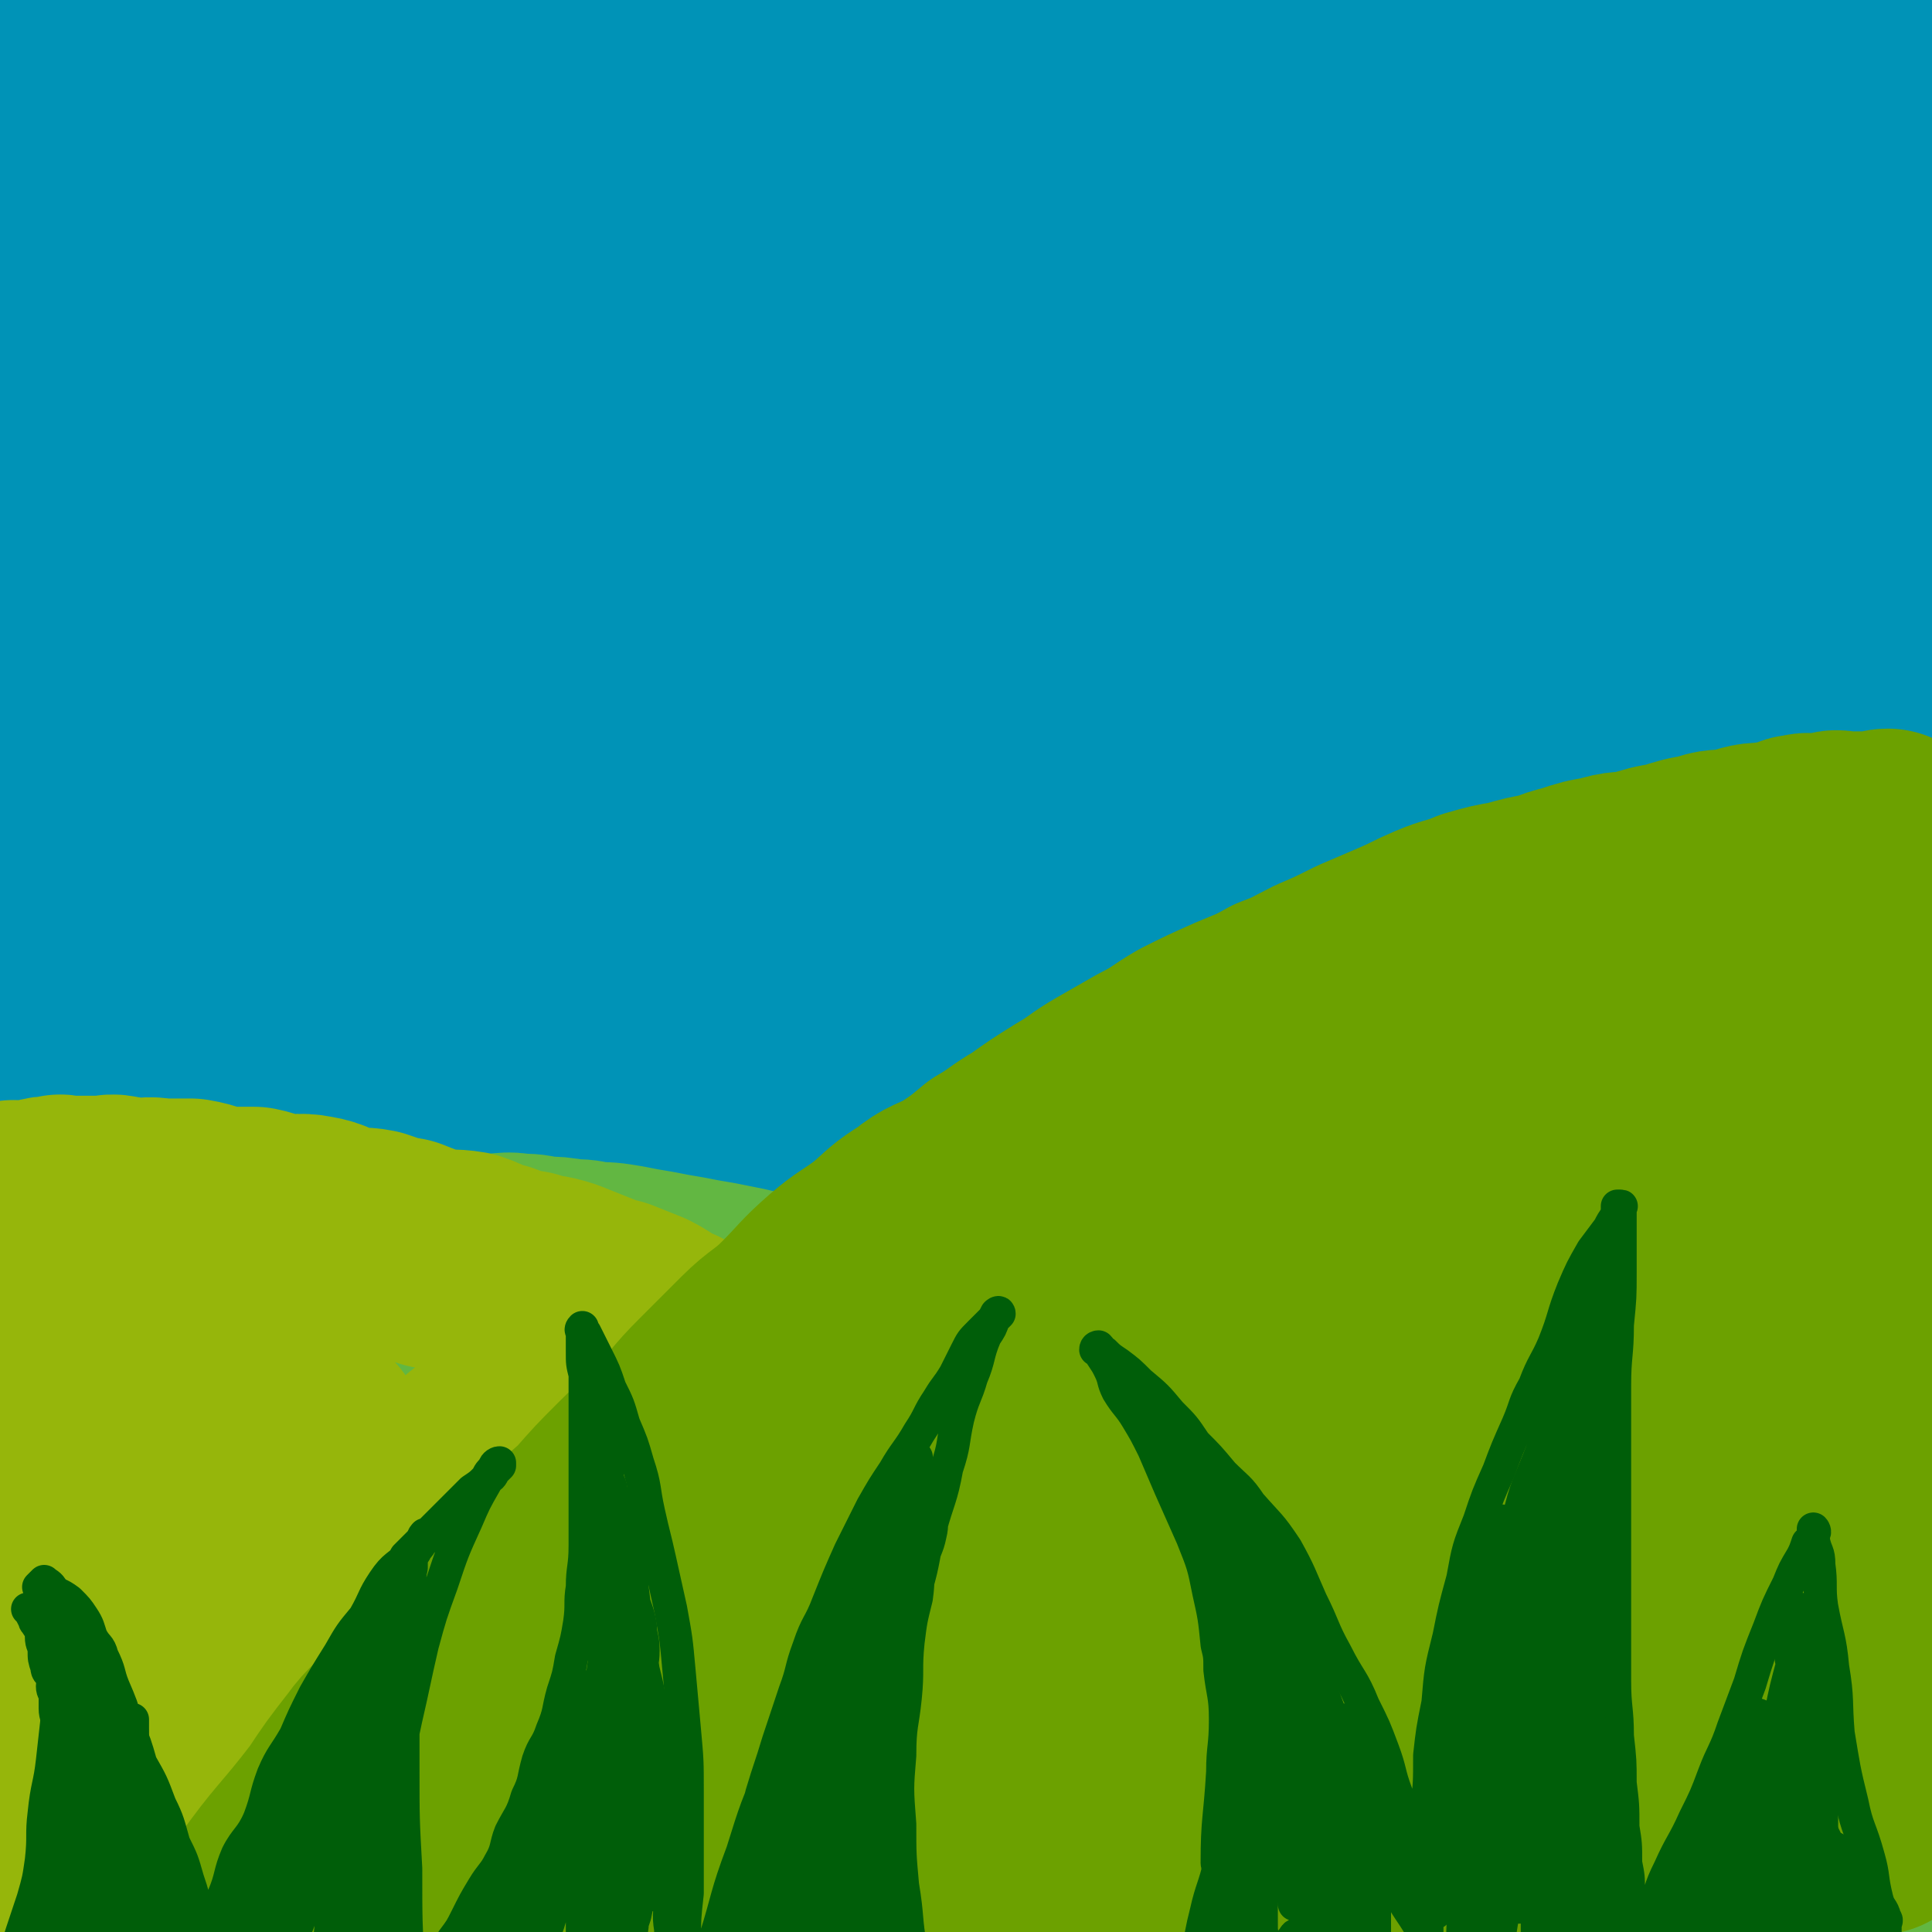 <svg viewBox='0 0 700 700' version='1.1' xmlns='http://www.w3.org/2000/svg' xmlns:xlink='http://www.w3.org/1999/xlink'><g fill='none' stroke='rgb(0,147,183)' stroke-width='80' stroke-linecap='round' stroke-linejoin='round'><path d='M174,161c0,0 -1,-1 -1,-1 -10,27 -10,28 -19,56 -10,29 -9,29 -17,59 -7,23 -6,23 -12,47 -5,20 -4,20 -10,41 -3,11 -4,10 -8,21 0,2 0,3 0,3 0,0 0,-1 0,-3 1,-22 0,-22 2,-45 6,-55 8,-55 13,-110 3,-33 1,-33 4,-65 2,-26 4,-26 6,-51 2,-16 3,-16 2,-31 0,-3 -3,-5 -3,-4 -2,2 -2,4 -2,9 -1,10 1,10 0,20 -3,19 -6,18 -8,38 -3,34 2,34 -1,68 -5,47 -8,47 -15,94 -6,40 -8,40 -11,81 -3,41 -3,42 -2,83 0,16 2,23 4,31 1,3 1,-5 1,-11 0,-4 1,-4 0,-8 -5,-30 -7,-30 -11,-60 -7,-53 -8,-53 -10,-106 -2,-43 0,-43 2,-87 2,-35 3,-35 5,-70 2,-20 5,-22 3,-41 0,-5 -5,-6 -8,-7 -1,-1 0,2 0,3 -3,17 -3,17 -6,34 -2,19 -1,19 -3,38 -2,19 -2,19 -4,38 -3,22 -4,22 -7,44 -2,20 -1,20 -4,40 -2,11 -2,11 -7,22 -1,4 -2,4 -4,7 -1,0 -1,0 -2,0 0,-2 0,-2 0,-5 -4,-35 -6,-34 -8,-69 -2,-58 0,-58 -1,-116 0,-17 -1,-17 -1,-33 0,-3 0,-8 0,-6 3,10 8,15 7,30 -3,27 -10,26 -17,53 -7,30 -7,31 -10,62 -3,34 -2,34 -3,68 -1,22 -1,22 -1,44 0,4 0,4 0,7 0,1 0,4 0,3 0,-1 1,-3 1,-7 0,-40 0,-40 -1,-79 -1,-57 -1,-57 -2,-114 -1,-34 -2,-34 -2,-69 -1,-34 1,-34 0,-69 0,-19 -3,-20 -3,-39 0,-6 1,-9 3,-10 2,-1 4,1 4,4 2,6 0,7 1,13 7,41 11,41 15,82 2,29 -2,29 -2,58 -1,23 0,23 0,46 0,11 0,11 0,21 0,2 0,3 0,3 1,-1 1,-2 2,-5 4,-16 6,-16 8,-33 3,-23 1,-24 2,-47 1,-21 1,-21 2,-41 1,-18 1,-18 1,-36 0,-11 0,-11 0,-23 0,-3 0,-5 0,-7 0,-1 0,1 0,2 0,11 1,11 1,23 0,39 0,39 0,78 0,27 -4,28 1,53 3,18 10,18 14,35 1,2 -2,4 -3,4 -1,0 0,-2 0,-5 0,0 0,0 0,-1 3,-12 4,-12 7,-24 8,-35 10,-34 17,-70 5,-26 0,-27 6,-53 5,-18 10,-17 14,-35 5,-17 3,-17 4,-35 1,-7 -2,-8 -1,-15 0,-2 2,-3 3,-2 1,0 0,2 0,3 2,17 5,17 5,34 1,26 -1,27 -2,53 -2,45 -3,45 -2,90 0,39 5,39 4,79 0,31 -5,31 -7,63 -1,19 -1,19 1,38 1,8 1,10 4,15 1,2 3,1 5,0 2,0 2,-1 2,-3 2,-13 0,-13 3,-27 12,-59 20,-59 26,-118 5,-37 -5,-38 -4,-75 1,-35 2,-35 7,-70 4,-28 6,-28 11,-56 2,-11 3,-12 4,-21 0,-1 -2,0 -2,1 -1,4 0,5 0,10 0,31 1,31 0,62 -2,50 -2,51 -6,101 -4,55 -10,55 -10,111 0,49 9,49 10,98 0,32 -12,33 -9,63 2,16 17,19 18,29 1,5 -11,3 -13,0 -2,-1 4,-3 5,-7 2,-6 0,-7 2,-12 21,-61 33,-59 45,-121 11,-56 -5,-59 1,-117 5,-54 9,-53 21,-107 9,-42 9,-42 20,-85 5,-21 5,-20 11,-41 1,-4 0,-7 2,-8 1,-1 3,2 3,4 1,10 1,11 0,21 -11,65 -13,65 -24,130 -7,50 -5,51 -12,101 -7,49 -9,48 -15,97 -5,39 -5,39 -8,79 -1,22 -1,22 -1,45 0,5 -3,8 0,10 3,2 9,0 11,-2 1,-1 -5,-1 -4,-4 4,-36 8,-37 14,-74 13,-69 11,-70 23,-139 10,-59 14,-59 21,-119 5,-50 -4,-52 4,-101 5,-31 15,-30 23,-60 2,-6 -2,-8 -3,-14 0,0 1,0 2,1 0,2 0,2 0,4 -2,24 -3,24 -5,48 -5,65 3,67 -10,130 -10,48 -23,45 -36,92 -10,38 -3,39 -10,78 -3,19 -7,19 -10,38 0,3 4,5 3,6 -1,1 -4,-1 -6,-3 -1,-1 -1,-1 -1,-4 -9,-37 -16,-36 -16,-74 -1,-64 5,-65 13,-129 5,-44 11,-44 14,-88 1,-20 -7,-22 -5,-41 1,-8 10,-11 12,-13 1,-1 -4,3 -6,7 -2,3 -1,3 -2,7 -9,34 -11,34 -18,69 -11,53 -8,53 -17,107 -8,49 -13,49 -17,98 -2,37 4,38 5,75 1,23 -2,23 0,45 0,6 3,8 5,11 1,1 1,-2 2,-4 1,-2 0,-2 1,-5 17,-46 24,-45 35,-93 10,-51 -6,-55 7,-106 15,-59 31,-54 48,-113 13,-43 1,-46 12,-89 6,-24 14,-24 21,-46 1,-2 -5,-2 -5,-1 0,1 4,2 5,6 2,9 1,9 1,19 1,47 9,48 2,95 -9,61 -23,59 -35,120 -10,53 -4,54 -8,108 -4,48 -6,48 -8,96 -1,31 0,31 1,62 0,19 1,19 2,37 0,2 1,3 1,3 0,1 -1,0 0,-1 4,-20 4,-20 8,-40 15,-70 16,-70 29,-140 11,-57 5,-58 20,-114 15,-54 27,-52 39,-106 7,-36 -5,-38 0,-74 3,-16 7,-18 16,-28 1,-2 4,0 4,3 0,6 -2,7 -4,14 -14,54 -20,53 -30,108 -9,56 3,58 -7,113 -8,46 -21,44 -27,90 -7,51 5,53 1,105 -2,27 -9,26 -14,53 -1,9 1,14 2,19 0,2 1,-3 2,-6 0,-1 -1,-1 0,-3 16,-47 24,-45 34,-94 11,-56 0,-58 7,-115 8,-63 10,-63 22,-126 13,-64 13,-63 28,-127 9,-39 9,-39 19,-78 3,-13 4,-21 8,-25 2,-2 3,6 5,12 0,2 1,2 0,4 -3,21 -4,21 -8,41 -14,71 -17,71 -28,142 -10,61 -5,61 -14,122 -9,57 -16,56 -24,113 -7,52 -4,53 -6,106 -1,30 -2,30 1,60 0,9 3,12 5,16 1,2 -1,-2 0,-4 0,-3 2,-3 3,-6 17,-55 23,-54 33,-111 11,-68 -1,-70 10,-139 12,-68 21,-67 36,-135 14,-60 8,-62 22,-122 9,-38 13,-37 25,-75 2,-9 0,-17 3,-20 3,-2 7,5 9,11 1,3 -1,3 -2,5 -6,28 -6,28 -11,56 -12,66 -10,67 -24,133 -11,54 -14,54 -25,108 -11,55 -9,56 -18,111 -9,49 -17,49 -20,97 -2,34 10,36 9,67 0,6 -11,5 -11,6 -1,1 6,1 9,-2 2,-3 0,-5 2,-11 14,-55 18,-54 29,-111 13,-64 8,-65 20,-129 12,-66 14,-66 29,-131 12,-54 10,-54 26,-107 10,-34 13,-33 24,-67 5,-12 4,-16 8,-24 0,-2 1,3 0,4 0,1 -1,-1 -1,0 -3,12 -2,13 -4,25 -8,54 -5,54 -15,107 -8,47 -9,46 -21,93 -14,55 -19,53 -31,109 -11,50 -9,51 -14,102 -6,47 -4,47 -8,94 -2,20 -3,20 -3,41 0,3 1,5 3,6 2,0 4,-1 6,-4 4,-6 3,-7 5,-15 16,-62 17,-62 30,-125 14,-64 8,-65 24,-127 14,-61 18,-60 36,-120 15,-51 14,-52 30,-102 11,-36 13,-35 25,-71 7,-21 5,-22 12,-43 0,-1 2,-1 2,-1 1,-1 -1,-1 -1,0 -1,8 1,9 -1,18 -7,40 -7,40 -17,80 -14,54 -18,53 -31,107 -13,53 -9,54 -20,108 -14,65 -19,64 -30,130 -9,55 -4,56 -9,112 -3,27 -4,27 -6,54 -1,7 -1,9 0,14 1,2 2,0 3,-1 0,-1 -1,-2 -1,-3 8,-32 9,-32 16,-64 14,-66 10,-67 26,-133 13,-55 18,-54 31,-109 13,-54 9,-55 21,-109 8,-38 9,-37 20,-75 6,-23 7,-23 14,-45 2,-6 3,-10 4,-12 0,-1 -1,3 -2,6 0,2 1,2 0,4 -4,24 -5,24 -10,47 -9,46 -10,45 -18,91 -8,43 -6,43 -13,86 -8,55 -12,55 -17,110 -4,41 1,42 0,83 0,30 -3,30 -1,59 1,11 4,10 7,20 0,0 -1,1 -1,1 0,-1 1,-1 1,-3 7,-20 7,-20 14,-41 19,-60 24,-59 37,-121 11,-54 2,-55 12,-109 8,-46 12,-45 24,-91 10,-39 9,-39 20,-79 7,-25 10,-34 14,-50 1,-4 -2,5 -4,11 -9,25 -11,24 -18,50 -15,56 -16,56 -26,112 -6,41 -1,42 -6,83 -5,41 -8,41 -13,82 -3,31 -1,31 -2,61 0,21 -1,21 0,41 1,10 1,15 3,20 0,2 0,-3 1,-6 1,-2 1,-2 1,-4 17,-45 21,-44 34,-91 13,-44 7,-46 18,-91 6,-29 13,-59 16,-57 4,1 -1,31 -2,63 -1,45 0,45 -3,90 -2,36 -5,36 -8,73 -1,23 1,23 1,45 0,8 0,8 0,15 0,0 0,1 0,1 0,-1 0,-1 0,-2 2,-16 3,-16 5,-33 4,-55 6,-55 7,-110 1,-68 -1,-68 -2,-137 -1,-20 -1,-20 -2,-40 -1,-8 0,-16 -1,-15 -2,2 -4,11 -5,22 -5,32 -5,32 -9,64 -4,40 -5,40 -6,80 -1,29 0,29 1,58 2,21 3,21 4,42 1,2 0,2 0,3 0,1 0,2 0,2 6,-15 9,-16 13,-32 6,-28 8,-28 8,-57 2,-116 2,-179 -3,-233 -2,-20 -6,42 -12,85 -8,65 -10,65 -16,130 -3,34 -2,34 -3,68 -1,23 0,23 0,47 0,11 1,11 1,22 0,2 0,2 0,4 0,0 0,1 0,1 10,-21 15,-21 21,-44 10,-43 10,-44 11,-88 1,-61 -4,-61 -7,-123 0,0 1,-1 1,0 -12,10 -17,7 -27,21 -21,29 -16,33 -34,65 -16,27 -17,27 -34,54 '/><path d='M124,345c0,0 0,-1 -1,-1 -7,0 -8,-1 -14,2 -10,5 -13,5 -19,15 -21,43 -21,44 -33,91 -10,35 -5,36 -9,72 -4,39 -4,39 -8,79 -1,22 0,22 -2,43 -1,5 -2,10 -3,10 -2,0 -2,-6 -3,-11 -2,-9 -2,-9 -3,-18 -9,-53 -13,-53 -18,-106 -3,-36 -1,-36 2,-72 3,-25 8,-24 11,-49 2,-15 1,-15 0,-30 0,-5 -2,-9 -3,-10 -1,0 -1,3 0,6 5,19 9,18 11,38 2,17 -1,17 -2,34 -1,17 -1,17 -2,33 -1,11 -2,11 -3,21 -1,4 0,4 -1,8 0,2 -1,4 -1,3 -4,-8 -7,-10 -8,-22 -4,-42 -3,-42 -2,-85 0,-26 1,-26 3,-51 2,-13 -1,-17 4,-26 3,-4 6,0 12,-1 0,0 0,0 0,0 0,0 0,1 0,2 0,9 0,9 1,17 7,43 13,42 16,85 2,25 -6,25 -6,51 1,22 2,24 10,44 4,12 8,11 15,21 5,6 3,9 9,13 6,4 8,4 14,2 8,-5 8,-7 14,-16 17,-23 17,-23 31,-48 11,-19 9,-20 19,-39 6,-13 7,-13 14,-25 6,-11 6,-11 13,-21 '/></g>
<g fill='none' stroke='rgb(98,183,66)' stroke-width='80' stroke-linecap='round' stroke-linejoin='round'><path d='M421,583c0,0 -1,-2 -1,-1 -14,39 -19,40 -27,81 -3,15 1,16 4,32 2,8 1,9 6,16 3,5 5,5 11,7 5,1 5,0 11,-1 1,0 1,-1 2,-2 6,-8 8,-8 13,-17 7,-13 6,-14 11,-28 5,-13 6,-13 8,-27 2,-12 1,-13 -1,-25 -1,-10 0,-11 -5,-19 -4,-6 -5,-7 -12,-9 -7,-2 -9,-1 -17,2 -7,2 -7,3 -12,8 -10,8 -11,8 -19,18 -7,8 -7,8 -12,18 -5,8 -4,9 -7,18 -2,8 -2,9 -3,18 0,6 -1,7 1,12 1,4 2,4 5,6 1,0 1,-1 2,-2 8,-8 9,-7 15,-16 9,-15 10,-15 15,-32 5,-14 4,-15 6,-30 1,-12 3,-13 -1,-24 -2,-8 -3,-9 -10,-13 -3,-3 -4,-2 -8,-1 -14,2 -15,1 -28,6 -14,6 -14,8 -27,17 -9,7 -9,7 -18,16 -9,9 -10,8 -17,19 -14,23 -14,23 -24,47 -6,14 -7,15 -7,28 0,6 4,8 6,11 1,1 1,-2 2,-4 1,-3 1,-3 3,-6 12,-23 14,-22 23,-46 9,-23 7,-23 13,-47 5,-18 5,-18 8,-35 2,-11 3,-13 1,-22 -2,-5 -5,-7 -9,-7 -7,0 -8,2 -14,6 -17,12 -18,11 -33,26 -17,17 -18,17 -31,37 -13,20 -14,20 -22,42 -9,24 -6,25 -12,50 -3,14 -4,14 -7,27 0,4 0,5 0,8 0,0 0,-1 1,-2 4,-7 4,-6 7,-14 16,-36 17,-36 30,-73 9,-27 7,-28 13,-56 4,-18 4,-18 7,-37 2,-10 2,-10 3,-21 0,-2 0,-4 -2,-5 -3,0 -4,1 -8,4 -17,11 -21,9 -34,24 -17,21 -13,25 -27,49 -9,18 -9,18 -18,36 -5,11 -4,12 -10,23 -1,1 -2,0 -2,0 -1,-2 -1,-3 0,-5 6,-31 5,-31 12,-61 6,-28 7,-28 14,-56 5,-21 5,-21 9,-41 3,-14 4,-14 6,-28 1,-5 2,-6 1,-10 -1,-1 -3,-2 -5,0 -5,5 -4,7 -8,14 -14,27 -15,26 -28,54 -12,25 -13,25 -23,51 -11,30 -8,30 -19,60 -8,24 -9,24 -17,48 -3,9 -2,9 -4,18 0,1 -1,1 -1,1 1,-5 2,-5 3,-11 7,-33 6,-34 13,-68 7,-31 8,-30 14,-61 5,-23 4,-23 8,-46 3,-17 4,-17 6,-33 1,-6 3,-9 2,-11 0,-1 -2,2 -3,4 -10,18 -10,18 -19,37 -14,32 -14,32 -28,65 -11,28 -12,28 -22,57 -8,25 -5,26 -13,51 -4,14 -4,15 -10,27 -1,3 -3,4 -3,3 -1,-1 1,-3 1,-7 2,-9 2,-9 3,-18 4,-30 3,-30 7,-60 5,-30 5,-30 11,-59 4,-23 5,-23 10,-46 3,-18 3,-18 7,-35 0,-5 1,-5 1,-9 0,-1 0,-2 0,-2 -1,2 0,4 -1,7 -7,24 -8,24 -14,47 -8,27 -9,27 -15,54 -5,21 -3,22 -8,43 -3,16 -2,16 -7,31 -1,4 -3,7 -3,7 -1,0 1,-4 1,-7 2,-20 1,-20 2,-40 2,-29 4,-29 5,-59 2,-23 1,-23 1,-47 0,-14 0,-14 0,-28 0,-7 1,-8 0,-13 0,-1 -2,0 -2,1 -2,2 -1,3 -2,6 -4,15 -4,15 -6,30 -5,28 -5,28 -10,56 -3,22 -4,22 -7,43 -2,20 -1,20 -3,41 -1,12 -2,12 -3,24 -1,2 -1,2 -1,5 0,1 0,2 0,2 0,-2 0,-4 0,-7 1,-21 0,-21 2,-41 3,-24 6,-24 7,-47 0,-17 -3,-17 -3,-33 -1,-10 0,-10 0,-21 0,-3 0,-3 0,-7 0,-1 0,-2 0,-2 0,2 -1,4 -1,7 -1,13 0,14 -1,27 -1,15 -1,15 -2,30 -1,16 -1,16 -1,32 0,14 0,14 0,29 0,6 0,6 0,11 0,3 0,3 0,6 0,1 0,1 0,3 0,1 0,2 0,2 0,-4 1,-5 1,-10 1,-9 2,-9 2,-18 1,-12 0,-12 0,-24 0,-13 1,-13 0,-25 -1,-11 0,-11 -2,-22 -2,-10 -3,-10 -5,-19 -2,-9 -2,-9 -3,-19 -1,-4 -1,-4 -1,-9 0,-3 -1,-3 -1,-7 0,-2 1,-2 0,-5 0,-2 -1,-2 -2,-4 -1,-1 0,-1 0,-3 0,-1 0,-1 0,-2 0,0 0,0 0,-1 0,-1 -2,-1 -2,-1 1,0 3,0 4,0 1,-1 1,-1 2,-1 2,-1 2,-1 3,-1 1,-1 1,0 1,0 1,-1 1,-1 2,-1 3,-2 3,-3 5,-5 3,-2 3,-2 5,-4 3,-2 3,-2 5,-5 2,-2 2,-2 3,-5 1,-3 1,-3 2,-6 1,-1 1,-1 2,-3 1,-2 1,-2 2,-4 1,-1 1,-1 2,-3 1,0 2,0 2,0 0,-1 0,-1 0,-2 0,0 0,0 1,0 2,-1 2,-2 4,-3 3,-1 3,-1 6,-2 2,-1 2,-1 4,-2 4,-1 3,-1 7,-2 4,0 4,1 9,0 4,-1 4,-2 8,-4 3,-1 4,0 8,-1 4,-1 3,-2 7,-3 4,0 4,0 7,0 6,-1 6,-1 11,-1 4,-1 4,-1 9,-1 3,-1 3,0 7,0 4,0 4,0 8,0 6,-1 6,-1 11,-1 4,-1 4,-1 9,-1 5,-1 5,0 10,0 5,0 5,0 9,0 5,0 5,-1 10,0 4,0 4,0 8,1 5,0 5,0 11,1 4,0 4,0 7,1 6,0 6,0 12,1 5,1 5,1 11,2 5,1 5,1 11,2 5,1 5,1 11,2 5,1 5,1 10,2 5,1 4,2 9,3 5,1 5,0 10,1 5,0 5,1 10,1 5,0 5,0 10,0 6,0 6,0 13,0 5,-1 5,-1 11,-1 6,-1 7,0 12,0 7,-1 7,-2 13,-4 7,-1 7,0 13,-1 7,-2 7,-3 13,-5 6,-1 6,0 12,-1 6,-1 6,-1 11,-3 6,-1 6,-1 12,-3 5,-1 5,0 10,-1 7,-1 7,-2 13,-3 5,0 5,0 10,0 6,-1 6,-2 13,-3 5,0 5,1 10,1 6,0 6,-1 11,-1 5,-1 5,-1 10,0 5,0 5,1 9,1 3,0 3,-1 7,0 4,0 4,0 8,1 5,1 5,1 10,2 5,1 5,1 10,2 4,1 4,1 9,2 5,1 5,0 10,2 5,1 5,1 10,3 4,1 4,1 8,2 4,1 4,1 8,2 3,1 3,1 7,2 3,1 3,1 7,1 3,0 3,0 7,0 2,-1 2,-1 5,-1 2,-1 2,-2 5,-3 3,-1 3,0 7,-2 3,-1 3,-2 7,-4 3,-1 3,-1 6,-3 3,-2 3,-2 6,-5 2,-2 1,-2 3,-4 3,-2 3,-1 5,-4 2,-1 2,-2 3,-4 2,-2 2,-2 3,-4 2,-2 2,-2 3,-4 2,-1 2,-1 3,-3 1,0 1,-1 2,-1 1,-1 1,-1 1,-1 1,-1 0,-2 1,-3 1,0 2,0 3,0 2,-1 2,-2 3,-3 2,0 2,1 3,1 1,-1 1,-1 2,-1 2,-1 2,-1 3,-1 1,0 1,0 1,0 1,0 2,-1 2,0 1,1 1,1 1,3 -1,11 -2,11 -3,23 -3,18 -2,18 -4,36 -3,21 -5,21 -7,43 -3,21 -3,21 -4,42 -2,26 -2,26 -2,53 0,23 1,23 1,46 1,16 1,16 1,33 0,8 0,8 0,16 0,3 1,2 1,5 0,0 0,1 0,1 0,-1 1,-2 1,-4 3,-10 4,-9 6,-19 4,-23 6,-23 7,-46 0,-34 -2,-34 -5,-68 -3,-25 -5,-25 -8,-50 -1,-15 1,-15 0,-30 0,-4 -1,-4 -2,-9 0,-1 0,-2 0,-2 -1,1 -1,2 -2,3 -6,7 -6,6 -11,14 -9,15 -10,14 -16,30 -8,21 -8,21 -12,43 -4,23 -3,24 -5,48 -2,17 -1,17 -2,34 0,7 -1,7 -2,13 0,1 0,2 0,2 1,-1 1,-1 1,-3 5,-16 6,-16 9,-33 4,-25 3,-26 5,-51 1,-20 0,-20 0,-40 0,-16 2,-17 0,-32 -1,-8 -2,-8 -5,-14 -1,-2 -2,-4 -3,-4 -1,0 -1,2 -2,4 -6,9 -7,8 -12,18 -9,20 -9,20 -15,41 -6,22 -5,22 -9,45 -6,30 -7,30 -11,60 -2,22 0,22 -1,43 0,7 0,7 -1,13 0,0 0,1 0,0 2,-3 3,-3 3,-7 5,-21 6,-22 9,-43 3,-23 3,-23 3,-46 1,-23 1,-23 -1,-46 -2,-20 0,-20 -5,-39 -3,-9 -4,-10 -10,-17 -3,-3 -4,-3 -9,-2 -4,0 -4,1 -7,4 -13,12 -14,12 -24,26 -11,16 -12,17 -19,35 -9,22 -7,22 -12,45 -5,21 -4,22 -8,43 -3,13 -3,13 -5,26 0,2 0,3 0,4 1,0 1,-1 1,-2 3,-15 4,-15 6,-30 3,-25 4,-25 6,-49 2,-25 1,-25 0,-50 0,-22 -1,-22 -3,-43 -1,-13 0,-14 -4,-26 -2,-6 -3,-8 -8,-10 -5,-2 -7,0 -11,3 -9,7 -9,8 -15,18 -17,28 -18,28 -30,59 -11,27 -10,28 -17,56 -6,25 -5,26 -10,51 -4,17 -4,17 -7,33 -1,3 -2,5 -2,6 1,0 2,-1 3,-3 3,-5 3,-5 5,-11 8,-26 8,-26 14,-54 6,-28 6,-28 11,-57 4,-21 5,-21 7,-43 1,-16 1,-17 -2,-32 -1,-6 -2,-8 -7,-11 -4,-3 -6,-2 -11,-1 -5,1 -5,2 -8,5 -14,15 -15,15 -26,32 -11,19 -9,20 -18,41 -8,20 -9,20 -15,41 -5,16 -5,17 -7,34 -1,6 -2,7 1,11 1,4 4,3 7,4 3,0 3,-1 5,-3 13,-12 15,-11 25,-26 15,-22 14,-23 24,-48 8,-22 6,-22 12,-46 5,-18 5,-18 9,-36 2,-11 2,-11 4,-22 0,-4 1,-6 -1,-7 -1,-1 -3,0 -5,3 -3,3 -3,4 -5,8 -10,21 -12,21 -20,42 -10,24 -9,24 -16,49 -6,23 -6,23 -9,47 -3,26 -2,26 -4,52 -1,17 0,18 -2,35 0,6 -1,6 -2,12 0,2 2,4 2,3 -1,-5 -2,-7 -4,-14 -5,-21 -4,-22 -10,-43 -5,-15 -7,-14 -13,-29 -5,-13 -4,-14 -9,-27 -2,-5 -3,-5 -6,-9 -1,-2 -2,-3 -4,-4 -1,0 -1,0 -2,0 -1,1 -1,0 -2,0 0,0 -1,1 -1,0 0,0 0,0 1,-1 3,-6 4,-5 7,-11 8,-13 6,-14 15,-27 7,-10 8,-9 16,-19 7,-8 6,-9 12,-17 5,-6 6,-6 10,-11 3,-4 3,-4 6,-8 1,-2 1,-2 2,-5 0,-1 2,-2 2,-3 0,0 -2,0 -3,0 0,-1 0,0 -1,0 -3,-1 -3,-2 -5,-3 -8,-3 -7,-3 -15,-6 -5,-2 -5,-2 -11,-4 -6,-1 -6,-1 -12,-1 -5,-1 -5,-1 -10,0 -2,0 -2,1 -4,2 -3,2 -4,2 -7,5 -5,8 -5,8 -9,17 -4,8 -4,8 -7,17 -3,9 -2,10 -4,19 -1,8 -2,8 -3,17 0,6 0,6 1,11 0,2 0,3 1,4 0,0 1,0 2,0 '/></g>
<g fill='none' stroke='rgb(150,182,11)' stroke-width='80' stroke-linecap='round' stroke-linejoin='round'><path d='M424,669c0,0 -1,0 -1,-1 -10,-16 -10,-16 -20,-33 -5,-8 -4,-8 -9,-15 -3,-5 -4,-5 -7,-9 -3,-4 -3,-4 -6,-8 -3,-4 -3,-4 -6,-8 -1,-1 -1,-1 -2,-3 -2,-3 -1,-3 -4,-6 -4,-4 -4,-4 -8,-8 -4,-4 -3,-5 -7,-8 -5,-5 -6,-4 -11,-9 -6,-6 -5,-7 -11,-12 -5,-5 -6,-5 -11,-9 -6,-5 -6,-5 -11,-10 -5,-4 -5,-4 -10,-8 -5,-4 -4,-4 -9,-8 -4,-3 -4,-3 -8,-6 -5,-4 -5,-4 -10,-8 -5,-3 -6,-3 -11,-6 -5,-3 -5,-3 -10,-6 -4,-2 -5,-1 -9,-4 -6,-2 -5,-3 -11,-6 -5,-2 -5,-2 -10,-4 -4,-1 -4,-1 -9,-3 -5,-2 -5,-2 -10,-4 -6,-2 -6,-1 -12,-3 -6,-1 -6,-1 -11,-3 -6,-1 -5,-2 -11,-4 -6,-1 -6,0 -12,-1 -6,-2 -6,-2 -11,-4 -6,-1 -5,-1 -11,-3 -5,-1 -6,0 -11,-1 -6,-2 -5,-3 -11,-4 -5,-1 -6,0 -11,0 -5,-1 -5,-2 -10,-3 -6,0 -6,0 -12,0 -5,-1 -5,-2 -11,-3 -5,0 -5,0 -11,0 -5,-1 -5,0 -10,0 -3,0 -2,-1 -5,-1 -3,-1 -3,0 -5,0 -2,0 -2,0 -4,0 -2,0 -2,0 -3,0 -2,0 -2,0 -3,0 -2,0 -2,0 -4,0 -2,0 -2,-1 -3,0 -3,0 -3,0 -7,1 -1,0 -1,1 -3,1 -2,0 -2,0 -4,0 -2,0 -2,-1 -3,0 -2,1 -2,1 -3,3 -1,1 -2,0 -2,1 8,36 6,59 17,73 5,7 9,-15 15,-32 2,-6 0,-7 2,-13 0,-1 1,-2 1,-2 0,1 0,2 0,3 0,1 0,1 0,3 0,11 0,11 -1,22 -1,23 -2,23 -3,47 -2,23 -2,23 -3,45 -1,22 -3,23 -2,44 0,14 2,14 3,28 1,5 0,7 2,10 1,2 4,1 5,-1 3,-3 2,-4 3,-9 4,-19 4,-19 8,-39 4,-23 4,-23 8,-47 3,-20 0,-20 4,-40 3,-13 5,-12 9,-25 1,-5 -1,-5 0,-10 0,-1 1,-2 1,-2 0,1 0,2 0,4 0,11 0,11 0,22 0,29 0,29 0,58 0,25 0,25 1,50 1,24 3,24 4,47 1,13 0,13 1,26 1,4 1,6 3,8 2,1 4,-1 7,-3 2,-2 1,-3 2,-6 6,-23 7,-23 11,-47 5,-27 3,-28 6,-55 3,-22 4,-22 6,-45 2,-13 0,-14 2,-27 1,-4 2,-4 3,-8 0,0 0,-1 0,-1 0,3 0,4 1,8 2,15 1,15 4,30 6,25 6,25 13,49 6,22 5,22 13,43 5,12 5,12 12,23 2,5 3,8 6,8 5,0 7,-3 10,-7 2,-4 1,-5 1,-9 2,-22 3,-22 3,-43 0,-22 -2,-22 -4,-45 -1,-15 0,-15 0,-31 0,-7 0,-7 0,-13 0,-2 -1,-2 0,-4 0,-1 0,-2 1,-2 1,1 2,3 3,5 9,13 9,13 17,27 18,32 17,32 34,64 12,22 11,23 25,44 9,14 9,14 20,26 5,5 6,6 11,8 2,1 3,-1 5,-3 1,-1 0,-1 0,-3 -1,-13 0,-13 -2,-26 -6,-30 -5,-31 -13,-60 -6,-24 -8,-23 -15,-46 -5,-18 -5,-19 -9,-37 -1,-5 -1,-5 -1,-10 0,-1 0,-2 1,-3 0,0 0,0 1,1 7,7 6,8 13,15 18,20 18,20 36,40 16,18 17,18 33,36 20,22 20,22 39,45 14,17 13,18 28,35 9,10 9,9 19,19 3,3 3,3 7,7 0,0 1,1 0,0 -4,-5 -4,-6 -9,-11 -22,-25 -22,-25 -44,-49 -15,-18 -14,-19 -29,-36 -9,-10 -10,-9 -20,-18 -2,-2 -2,-3 -5,-3 0,-1 0,0 0,1 -1,0 -1,0 0,1 2,6 2,6 5,13 12,25 13,25 25,50 9,19 9,19 17,38 5,10 4,10 9,21 1,2 2,3 3,5 0,0 -1,0 -2,-1 -2,0 -2,-1 -4,-2 -21,-13 -21,-13 -42,-27 -28,-19 -25,-23 -54,-40 -21,-11 -23,-11 -46,-15 -14,-3 -15,-1 -30,1 -11,1 -11,3 -22,6 -3,1 -4,1 -6,2 -1,0 -2,0 -1,1 2,1 3,1 5,3 16,8 15,9 31,15 20,9 20,9 40,15 29,8 29,8 59,14 23,4 23,5 46,7 18,2 18,1 36,0 11,0 11,0 23,-2 6,0 6,-1 12,-2 1,0 3,0 3,0 -1,1 -3,1 -5,2 -11,0 -11,1 -22,1 -21,-1 -21,-2 -42,-3 -18,0 -18,0 -36,2 -18,1 -18,0 -35,3 -18,2 -18,3 -36,6 -15,3 -15,3 -30,5 -15,2 -15,2 -30,3 -14,0 -14,0 -27,-1 -16,0 -16,0 -32,0 -15,1 -15,1 -31,2 -14,0 -14,0 -29,2 -13,1 -13,2 -25,4 -9,2 -9,2 -17,4 -8,1 -8,1 -15,2 '/><path d='M266,543c0,0 -1,-1 -1,-1 22,10 24,10 47,21 10,5 10,5 20,11 9,6 9,7 18,13 9,6 9,6 18,12 8,4 9,4 17,8 7,4 7,5 14,9 6,5 6,5 13,11 6,5 6,5 13,10 2,2 2,2 4,4 5,4 5,4 10,9 6,6 7,5 12,11 6,6 5,6 10,11 5,6 5,5 10,11 4,6 4,6 8,12 3,6 3,6 7,11 5,8 6,7 11,15 5,7 4,8 9,15 4,6 5,5 9,12 3,4 3,4 5,9 1,5 1,5 3,9 0,3 1,2 1,5 1,3 1,3 1,7 '/></g>
<g fill='none' stroke='rgb(108,161,0)' stroke-width='80' stroke-linecap='round' stroke-linejoin='round'><path d='M98,690c0,0 -1,0 -1,-1 12,-17 13,-16 26,-33 6,-9 6,-9 13,-18 5,-7 6,-6 12,-13 6,-7 5,-7 11,-14 6,-7 6,-8 13,-15 2,-2 2,-2 4,-4 6,-6 7,-6 13,-12 6,-7 5,-7 12,-13 7,-8 7,-8 15,-15 7,-8 7,-8 15,-16 7,-7 7,-6 14,-13 8,-9 7,-9 15,-17 7,-7 7,-7 15,-15 7,-7 8,-6 15,-13 7,-7 7,-8 15,-15 7,-6 7,-5 15,-11 7,-6 6,-6 14,-11 6,-5 7,-4 14,-8 6,-4 6,-4 12,-9 7,-4 7,-5 14,-9 7,-5 7,-5 15,-10 7,-4 7,-5 14,-9 7,-4 7,-4 14,-8 8,-4 8,-5 15,-9 8,-4 8,-4 17,-8 7,-3 8,-3 15,-7 8,-3 7,-3 15,-7 7,-3 7,-3 15,-7 7,-3 7,-3 14,-6 7,-3 6,-3 13,-6 7,-3 7,-2 14,-5 7,-2 7,-2 13,-3 7,-2 7,-2 13,-3 5,-2 5,-2 9,-3 6,-2 6,-2 12,-3 6,-2 6,-1 12,-2 6,-2 6,-2 12,-3 6,-2 6,-2 12,-3 5,-2 5,-1 11,-2 5,-1 5,-2 11,-2 4,-1 4,0 8,-1 3,-1 2,-2 5,-2 3,-1 3,0 5,0 2,0 3,0 4,0 1,0 1,-1 2,-1 2,-1 2,0 3,0 2,0 2,0 4,0 5,0 5,0 9,0 2,0 2,-1 4,-1 '/><path d='M652,340c-1,0 -1,-1 -1,-1 -2,32 -1,33 -2,66 -1,28 -1,28 -2,55 -1,33 1,33 -1,67 -2,35 -5,34 -8,69 -1,25 -3,26 -1,50 1,12 5,12 8,23 0,1 0,2 -1,2 -1,0 -2,0 -2,-1 -1,0 0,-1 0,-2 0,-2 0,-2 0,-5 1,-21 1,-21 2,-42 2,-32 3,-32 5,-65 1,-32 1,-32 1,-64 1,-26 0,-26 0,-51 0,-21 0,-21 -1,-41 -1,-13 -2,-13 -2,-25 0,-8 0,-8 0,-15 0,-1 0,-1 0,-2 0,-1 0,-2 0,-2 1,4 2,5 2,11 3,19 3,19 5,38 4,30 4,30 6,60 2,38 1,38 3,76 2,33 0,34 4,67 4,24 7,24 13,48 1,1 0,1 0,2 0,1 0,3 0,3 3,-7 5,-8 7,-17 4,-26 3,-27 3,-53 0,-35 -2,-35 -3,-69 -2,-38 -2,-38 -3,-76 -1,-26 -1,-26 -1,-52 0,-15 0,-15 0,-29 0,-2 0,-2 0,-3 0,-1 0,-2 0,-2 0,2 0,4 0,7 2,24 1,24 4,47 6,42 14,60 13,84 0,8 -11,-8 -16,-20 -13,-29 -12,-30 -21,-61 -8,-27 -5,-27 -13,-55 -4,-15 -6,-15 -11,-31 0,-1 1,-2 0,-3 0,-1 -1,-1 -2,0 -4,1 -5,1 -8,4 -9,8 -9,8 -15,19 -8,14 -6,15 -13,30 -12,30 -12,29 -24,59 -16,42 -15,43 -31,85 -14,35 -15,35 -28,71 -5,14 -5,16 -8,29 0,1 1,-1 1,-2 2,-4 2,-5 4,-9 7,-21 7,-21 14,-41 8,-26 9,-26 16,-52 7,-26 6,-26 11,-51 5,-21 5,-21 8,-42 2,-14 3,-14 1,-27 0,-7 -1,-8 -5,-12 -2,-2 -3,0 -6,1 -17,4 -18,2 -33,10 -22,11 -22,12 -42,27 -16,12 -14,14 -29,28 -12,12 -12,12 -24,23 -11,11 -12,11 -22,22 -6,7 -6,8 -10,16 -1,1 -1,2 -1,3 1,0 1,0 1,0 9,-13 9,-13 18,-25 19,-28 19,-28 38,-55 12,-17 14,-16 24,-33 7,-11 6,-11 11,-22 2,-3 3,-4 3,-7 -1,-1 -2,0 -4,0 -2,0 -3,0 -5,1 -13,6 -14,5 -26,13 -21,13 -22,13 -41,28 -23,18 -21,20 -43,39 -24,21 -25,20 -49,41 -29,25 -29,24 -56,51 -26,26 -26,26 -49,53 -24,27 -23,27 -46,55 -19,23 -19,23 -37,48 -6,9 -10,16 -12,20 0,2 4,-4 8,-8 19,-16 20,-15 38,-31 21,-19 21,-20 41,-40 19,-18 18,-18 37,-37 17,-17 16,-18 34,-35 13,-12 14,-11 27,-24 8,-8 7,-8 14,-17 0,0 0,0 0,-1 -1,0 -1,0 -2,1 -13,10 -13,10 -25,22 -25,27 -26,27 -49,56 -20,26 -21,26 -38,54 -18,28 -16,30 -32,59 -10,17 -12,16 -22,33 0,1 0,1 1,2 1,1 1,1 2,0 16,-9 17,-7 31,-19 32,-26 33,-26 61,-56 27,-30 22,-33 49,-64 27,-32 29,-30 58,-60 26,-26 26,-26 53,-51 18,-17 18,-17 37,-33 6,-6 10,-9 14,-11 1,-1 -2,2 -4,4 -10,11 -11,10 -21,22 -21,26 -21,26 -42,53 -19,26 -20,26 -38,54 -21,35 -22,35 -40,72 -14,28 -12,29 -22,58 -4,10 -5,13 -7,21 0,1 1,-2 3,-3 3,-1 4,0 6,-3 22,-19 25,-18 44,-40 27,-33 24,-36 50,-71 23,-32 24,-31 46,-63 19,-27 17,-28 35,-55 14,-19 15,-19 29,-38 7,-9 8,-9 15,-18 1,-1 1,-2 0,-2 -2,4 -2,5 -4,9 -10,16 -11,16 -21,32 -23,37 -23,38 -46,75 -20,32 -22,31 -41,64 -18,30 -17,31 -32,62 -10,20 -11,20 -18,41 -2,5 -2,8 0,11 1,2 3,0 6,-2 4,-2 5,-2 8,-5 29,-30 31,-29 57,-61 27,-33 24,-35 49,-70 25,-35 23,-35 49,-69 20,-25 21,-24 41,-48 13,-14 11,-16 25,-28 5,-5 8,-4 13,-5 1,-1 -1,1 -2,2 -2,2 -2,2 -4,5 -13,18 -13,18 -26,35 -24,34 -25,34 -49,68 -22,31 -22,31 -43,62 -21,30 -22,29 -40,60 -11,19 -10,19 -20,39 -1,3 -2,4 -2,6 -1,0 0,-1 1,-2 3,-1 3,-1 6,-3 21,-16 22,-15 41,-34 25,-24 23,-26 46,-52 17,-19 16,-19 33,-39 11,-12 11,-12 23,-24 5,-5 6,-6 10,-10 0,0 0,1 -1,2 -2,5 -2,5 -5,9 -15,25 -15,25 -31,49 -14,21 -15,20 -29,41 -13,21 -12,22 -23,44 -4,7 -5,7 -8,15 -1,1 0,2 0,3 1,0 1,-1 2,-2 16,-10 18,-8 33,-21 22,-20 20,-23 40,-45 17,-18 17,-18 34,-36 11,-10 11,-9 22,-19 3,-2 3,-3 5,-5 1,0 1,1 1,2 0,1 0,1 -1,2 -6,10 -6,10 -12,20 -12,21 -12,21 -24,41 -10,17 -10,17 -20,33 -9,14 -9,14 -18,27 -5,8 -5,8 -9,15 -1,1 -1,2 -1,3 0,0 1,0 1,-1 11,-11 12,-10 21,-22 22,-30 22,-30 41,-62 15,-25 15,-25 28,-52 11,-24 12,-24 20,-50 7,-22 7,-22 10,-44 2,-14 1,-14 1,-29 0,-8 0,-9 -2,-15 0,-1 -1,0 -1,1 -1,0 0,0 0,1 -2,3 -3,3 -5,7 -9,17 -9,17 -16,34 -11,25 -11,24 -20,50 -9,24 -8,24 -16,48 -9,28 -10,28 -17,56 -7,28 -8,28 -13,56 -3,18 -3,18 -4,36 0,5 0,6 2,10 0,1 2,1 2,-1 3,-4 2,-4 4,-9 7,-27 7,-27 14,-54 7,-32 7,-32 12,-65 5,-28 4,-28 7,-56 2,-25 1,-25 2,-50 1,-16 2,-16 1,-31 0,-4 0,-5 -2,-9 0,-1 -1,-1 -1,-1 -1,0 0,1 0,2 -3,7 -4,7 -6,14 -10,26 -10,27 -19,53 -11,31 -13,30 -21,61 -8,28 -8,28 -13,57 -3,22 -3,22 -3,44 0,9 1,11 5,17 1,3 4,2 7,0 6,-3 7,-3 10,-8 18,-28 18,-28 33,-58 13,-27 13,-27 24,-56 11,-28 9,-28 18,-56 8,-25 10,-24 16,-49 3,-15 0,-15 2,-30 1,-5 2,-4 3,-9 1,0 0,-1 0,-1 -2,7 -1,8 -4,15 -9,24 -11,23 -20,47 -7,21 -7,21 -13,42 -4,14 -3,15 -6,29 -2,6 -2,6 -3,11 0,2 -1,3 -1,4 0,0 0,-1 0,-2 7,-11 9,-10 16,-22 20,-35 19,-36 37,-73 14,-27 14,-27 28,-54 '/></g>
<g fill='none' stroke='rgb(0,94,9)' stroke-width='12' stroke-linecap='round' stroke-linejoin='round'><path d='M17,574c0,0 -1,-1 -1,-1 1,1 2,1 3,3 1,1 1,1 1,2 1,4 1,4 1,8 1,7 2,7 2,15 0,9 -1,9 -2,19 -1,9 -1,9 -2,18 -1,9 -2,9 -3,19 -1,8 0,8 -1,17 -1,7 -1,7 -3,14 -2,6 -2,6 -4,12 -2,6 -2,7 -4,13 -2,3 -2,3 -3,6 '/><path d='M11,584c0,0 -1,-1 -1,-1 1,1 1,1 2,3 1,1 0,1 1,2 4,6 4,6 7,12 4,6 5,5 8,12 3,6 2,7 3,14 2,7 2,7 3,14 1,8 0,8 1,17 1,9 2,9 3,18 1,9 1,9 1,17 1,8 1,8 1,16 1,6 0,6 1,13 1,3 1,3 2,7 1,3 1,3 1,6 0,1 0,1 0,3 0,1 0,3 0,3 0,0 -1,-2 -1,-4 -1,-6 -1,-6 -2,-12 -2,-11 -3,-11 -5,-22 -3,-11 -2,-11 -4,-23 -2,-9 -2,-9 -3,-18 -1,-8 0,-8 -1,-15 0,-3 0,-3 -1,-6 -1,-2 -1,-2 -2,-4 0,0 0,0 0,-1 0,-1 0,-1 0,-2 0,0 0,-1 0,-1 0,1 0,2 0,4 1,2 2,2 2,5 2,8 2,8 2,17 1,8 0,8 0,17 0,7 1,7 1,14 0,3 0,3 0,6 0,2 0,2 0,5 0,1 0,2 0,3 0,0 0,-1 0,-2 -1,-9 -2,-9 -3,-18 -2,-7 -2,-7 -3,-15 -1,-5 -1,-5 -1,-9 0,-3 1,-3 0,-6 0,-3 -2,-2 -2,-5 -1,-2 0,-3 0,-4 0,0 0,1 0,2 -1,4 -1,4 -2,8 -2,10 -2,10 -3,21 -2,10 -2,10 -3,21 -1,6 -1,6 -2,12 0,3 1,3 0,6 0,2 -1,2 -2,4 0,0 0,1 0,0 2,-2 3,-2 4,-6 4,-9 4,-9 6,-18 3,-7 2,-8 4,-15 1,-5 1,-5 2,-10 1,-3 1,-3 2,-6 0,-1 0,-1 0,-3 0,-1 1,-2 1,-2 0,1 -1,2 -1,4 -1,6 -2,6 -2,12 -1,9 1,9 0,18 -1,8 -3,8 -4,16 -1,5 0,5 -1,10 0,3 -1,2 -1,5 0,2 1,2 0,4 0,1 -3,2 -2,2 1,-2 3,-3 4,-7 3,-5 2,-6 3,-11 2,-9 3,-9 3,-18 0,-8 -1,-8 -2,-17 -1,-6 -1,-6 -1,-13 -1,-7 0,-7 -1,-14 -1,-6 -2,-6 -2,-12 -1,-4 0,-4 0,-7 0,-2 0,-2 0,-5 0,-3 -1,-3 -1,-6 0,-2 0,-2 0,-4 0,-2 -1,-2 -1,-4 0,-2 1,-2 0,-4 -1,-1 -2,-1 -2,-3 -1,-3 -1,-3 -1,-6 0,-2 -1,-2 -1,-5 0,-1 0,-1 0,-3 -1,-1 -2,-1 -2,-3 -1,-1 0,-1 0,-2 0,0 0,0 0,-1 0,0 0,-1 0,-1 0,0 0,1 0,2 1,2 1,2 2,4 1,2 1,2 2,4 4,8 5,7 9,15 3,7 3,7 5,15 2,7 2,7 3,14 2,7 2,7 4,14 2,7 2,7 4,14 2,6 1,6 3,13 1,4 2,4 3,8 1,5 1,5 2,9 1,3 1,2 2,5 1,1 0,1 1,3 0,1 1,1 1,2 0,1 0,1 0,2 0,0 0,0 0,0 0,1 0,2 0,1 0,0 0,0 0,-1 0,-1 0,-1 0,-2 -1,-5 -2,-5 -3,-10 -2,-7 -2,-7 -3,-14 -2,-7 -1,-7 -3,-14 -2,-6 -3,-5 -4,-11 -2,-6 -2,-7 -3,-13 -2,-5 -2,-5 -3,-10 -1,-4 -1,-4 -2,-7 -1,-5 -1,-5 -2,-10 -1,-4 -1,-4 -1,-7 -1,-3 0,-3 -1,-7 0,-2 0,-2 -1,-4 -2,-4 -2,-4 -4,-8 -2,-3 -3,-2 -4,-5 -1,-1 0,-1 -1,-3 -1,-1 -1,-1 -2,-3 -1,-1 -1,-1 -1,-2 0,0 0,0 0,-1 0,-1 -1,0 -2,-1 0,0 1,-1 1,-1 1,0 1,1 2,2 4,2 4,1 8,4 3,3 3,3 5,6 2,3 2,4 3,7 2,4 3,3 4,7 3,6 2,6 4,11 3,7 3,7 5,14 3,7 3,7 5,14 4,7 4,7 7,15 3,6 3,7 5,14 3,6 3,6 5,13 2,6 2,6 3,12 2,6 2,6 3,12 2,6 2,6 3,11 1,5 1,5 2,10 1,3 2,2 2,5 0,2 0,2 0,4 0,1 0,1 0,2 0,0 0,-1 0,-2 0,0 0,0 0,-1 -1,-3 -2,-2 -3,-5 -3,-5 -2,-5 -4,-10 -4,-10 -4,-10 -8,-19 -4,-11 -4,-11 -9,-21 -4,-10 -5,-10 -9,-20 -3,-7 -2,-8 -5,-15 -3,-7 -3,-7 -5,-14 -2,-3 -2,-3 -3,-7 -1,-2 -1,-2 -2,-5 0,-1 0,-1 0,-3 0,-1 -1,-1 -2,-1 0,0 1,1 1,1 3,7 4,7 7,14 6,14 6,14 11,28 5,13 4,13 9,25 3,10 3,10 6,19 2,6 2,6 4,12 1,3 2,6 2,5 0,-2 -2,-5 -3,-10 -5,-16 -6,-16 -10,-32 -3,-12 -2,-12 -4,-25 -2,-9 -3,-9 -5,-17 -1,-4 -1,-4 -1,-8 0,-1 0,-2 0,-3 0,0 -1,0 -2,0 0,1 1,1 1,1 1,6 1,6 2,11 2,8 3,8 5,16 1,10 0,10 2,20 2,8 2,8 4,16 2,6 2,6 4,11 1,3 1,3 2,6 1,2 1,2 2,5 0,1 0,1 1,2 0,0 0,0 1,0 0,0 1,0 1,-1 0,0 0,-1 0,-2 1,-2 1,-2 2,-4 2,-4 2,-4 5,-8 2,-5 2,-5 3,-9 3,-7 2,-8 5,-15 3,-6 5,-6 8,-13 3,-8 2,-8 5,-16 3,-7 4,-7 8,-14 3,-7 3,-7 7,-15 4,-7 4,-7 9,-15 4,-7 4,-7 9,-13 4,-7 3,-7 7,-13 4,-6 5,-5 10,-10 3,-4 4,-4 7,-8 4,-4 4,-4 8,-8 4,-4 4,-4 7,-7 3,-2 3,-2 5,-4 2,-1 2,-1 3,-3 1,-1 1,-1 2,-2 0,0 0,-1 0,-1 -1,0 -2,1 -2,2 -2,2 -2,2 -3,5 -4,7 -4,7 -7,14 -5,11 -5,11 -9,23 -4,11 -4,11 -7,22 -3,13 -3,14 -6,27 -3,14 -3,14 -6,29 -3,14 -4,14 -6,28 -1,12 -1,12 -1,25 0,12 0,12 1,25 1,10 1,10 2,19 1,6 1,7 3,12 1,3 2,4 3,5 1,0 1,-1 2,-3 1,-2 1,-2 1,-5 1,-8 2,-8 2,-17 1,-13 0,-13 0,-25 -1,-20 -1,-20 -1,-39 -1,-18 -1,-18 -1,-36 0,-12 0,-12 0,-24 0,-8 0,-8 1,-17 0,-3 0,-3 1,-7 0,-1 1,-2 1,-3 0,0 -1,0 -1,1 -3,3 -4,3 -5,8 -10,23 -9,24 -19,47 -8,23 -9,22 -17,45 -5,13 -5,13 -10,26 -2,6 -2,6 -3,11 -1,2 -1,3 -1,3 0,0 0,-1 0,-2 3,-8 3,-7 7,-15 6,-15 6,-15 12,-30 5,-14 6,-14 11,-28 5,-14 3,-15 9,-29 3,-10 4,-9 9,-19 2,-5 2,-6 4,-11 1,-1 1,-1 1,-3 0,0 0,-1 0,-1 -1,1 0,2 -1,4 -6,11 -7,10 -12,21 -7,14 -7,15 -13,29 -7,15 -7,15 -14,31 -5,9 -5,8 -10,17 -2,5 -1,5 -3,10 -1,2 -2,2 -2,3 0,0 1,-1 1,-2 1,-2 1,-2 2,-5 5,-11 5,-11 11,-23 4,-8 5,-8 9,-17 3,-8 2,-8 5,-16 2,-4 3,-3 4,-7 1,-2 1,-3 1,-4 0,0 -1,1 -1,2 -4,5 -4,4 -8,9 -4,7 -4,7 -8,14 -5,9 -4,9 -9,19 -3,7 -2,8 -5,14 -2,4 -3,4 -4,7 -1,1 -1,3 -1,3 0,0 0,-2 1,-3 2,-4 3,-4 4,-8 3,-8 2,-9 5,-17 4,-9 5,-9 9,-17 3,-6 3,-6 5,-11 2,-3 1,-3 2,-6 1,-1 2,-2 2,-2 0,0 -2,1 -2,2 -3,4 -3,5 -6,10 -5,11 -6,10 -11,21 -4,9 -4,10 -8,19 -3,9 -2,9 -5,18 -2,4 -2,4 -3,8 -1,2 -1,3 -1,4 0,0 0,-2 1,-3 5,-6 6,-6 11,-13 7,-11 7,-11 13,-23 6,-12 6,-11 12,-23 5,-11 4,-12 9,-23 3,-9 4,-9 7,-19 2,-5 1,-5 3,-10 1,-2 1,-2 2,-5 0,-1 1,-2 1,-2 0,0 -1,2 -1,3 -5,7 -5,7 -9,15 -6,15 -6,15 -11,31 -5,14 -5,14 -10,29 -4,13 -3,14 -7,27 -2,9 -3,9 -6,18 -1,3 0,3 -1,7 0,1 0,2 0,2 1,-1 1,-3 2,-5 5,-12 5,-12 10,-24 5,-14 6,-14 12,-29 5,-12 6,-12 11,-24 3,-10 2,-10 5,-20 3,-8 4,-8 7,-16 3,-5 3,-5 5,-11 2,-4 1,-4 3,-8 1,-2 1,-2 2,-4 0,0 0,-1 0,-1 -1,1 -1,1 -1,3 -3,5 -4,4 -6,10 -4,10 -3,10 -7,21 -3,11 -4,11 -7,24 -3,14 -2,14 -5,28 -2,12 -3,12 -5,23 -1,8 -1,9 -1,17 0,3 0,3 0,6 0,1 0,2 0,2 0,0 0,-1 0,-2 1,-4 1,-4 2,-8 2,-12 2,-12 3,-23 1,-12 1,-12 2,-23 1,-11 1,-11 2,-22 1,-7 0,-7 1,-13 0,-3 1,-3 1,-7 0,-1 0,-3 0,-3 0,1 0,3 0,5 0,9 0,9 0,17 -1,15 -1,15 -1,29 -1,15 -1,15 -1,29 -1,9 -1,9 -1,17 0,3 0,6 0,7 0,1 -1,-2 -1,-4 -1,-4 0,-5 0,-9 1,-18 1,-18 2,-35 1,-16 1,-16 2,-32 1,-13 1,-13 2,-25 0,-7 0,-7 1,-14 0,-5 0,-5 1,-9 1,-3 1,-3 2,-6 1,-2 1,-2 2,-5 1,-2 1,-2 1,-4 0,0 0,0 0,-1 0,-1 0,-1 0,-2 0,-1 0,-1 1,-2 2,-3 2,-4 4,-7 2,-3 2,-3 4,-6 2,-2 2,-2 3,-4 1,-1 1,-1 2,-3 1,-1 1,-1 1,-2 0,0 -1,1 -1,2 -3,3 -3,3 -6,6 -5,9 -5,9 -10,18 -5,9 -5,8 -10,17 -6,9 -6,9 -11,19 -4,9 -4,9 -8,19 -3,7 -3,7 -5,14 -3,7 -3,7 -4,15 -2,5 -2,5 -2,10 0,2 -1,3 0,5 0,1 1,1 2,1 1,0 1,-1 1,-2 3,-5 4,-5 7,-11 4,-8 4,-8 7,-16 3,-9 2,-10 5,-19 4,-8 5,-8 9,-16 3,-6 2,-6 5,-13 3,-5 3,-4 6,-9 2,-3 2,-3 3,-6 1,-2 1,-2 2,-5 0,-1 0,-1 1,-3 0,-1 1,-1 1,-2 0,0 0,0 0,-1 0,-1 0,-1 0,-2 0,-1 0,-1 0,-2 0,-1 0,-1 1,-3 0,-1 0,-1 1,-2 0,-1 1,-1 1,-2 0,0 0,0 0,-1 0,0 0,-1 0,-1 0,0 0,1 0,2 -1,4 0,4 -1,9 -3,12 -3,12 -6,24 -3,15 -3,15 -6,30 -2,16 -2,16 -3,32 -1,10 -2,10 -2,19 -1,6 0,6 0,13 0,1 0,2 0,2 0,0 0,-2 0,-3 1,-3 1,-3 2,-7 2,-9 1,-9 2,-17 1,-7 1,-7 3,-14 1,-6 2,-6 3,-11 1,-3 0,-3 0,-6 0,-1 1,-2 1,-3 0,0 -1,1 -1,2 -1,2 0,2 0,4 0,7 0,7 0,14 0,11 0,11 0,22 0,9 0,9 0,18 0,6 0,6 0,13 0,3 0,3 0,7 0,1 0,1 0,3 0,0 0,1 0,1 0,-2 0,-3 0,-5 0,-6 0,-6 0,-11 0,-8 0,-8 0,-16 0,-9 -1,-9 -1,-19 -1,-7 -1,-7 -1,-15 -1,-6 -1,-6 -1,-12 0,-4 0,-4 0,-7 0,-2 -1,-3 -1,-5 0,0 0,1 0,2 0,1 0,1 0,3 0,5 0,5 0,11 0,11 0,11 1,22 1,11 1,11 3,22 1,7 1,7 3,15 2,5 3,4 4,9 1,3 0,3 1,6 0,1 0,1 1,2 0,0 1,0 1,0 0,1 0,2 0,1 0,0 0,0 0,-1 0,0 1,1 1,0 0,0 0,0 0,-1 0,-1 0,-1 1,-2 1,-2 1,-2 3,-4 2,-2 2,-2 4,-5 2,-3 2,-4 4,-7 3,-4 3,-4 5,-8 3,-6 3,-6 6,-11 3,-5 4,-5 6,-9 3,-5 2,-6 4,-11 3,-6 4,-6 6,-13 3,-6 2,-6 4,-13 2,-6 3,-5 5,-11 3,-7 2,-7 4,-14 2,-6 2,-6 3,-12 2,-7 2,-7 3,-13 1,-7 0,-7 1,-13 0,-7 1,-7 1,-15 0,-6 0,-6 0,-12 0,-8 0,-8 0,-15 0,-7 0,-7 0,-14 0,-6 0,-6 0,-11 0,-5 0,-5 0,-10 -1,-4 -1,-4 -1,-8 0,-2 0,-2 0,-5 0,-1 0,-1 0,-2 0,-1 -1,-1 0,-2 0,0 0,1 1,2 2,4 2,4 4,8 3,6 3,6 5,12 3,6 3,6 5,13 3,7 3,7 5,14 3,9 2,9 4,18 2,9 2,8 4,17 2,9 2,9 4,18 2,11 2,11 3,22 1,11 1,11 2,22 1,11 1,11 1,22 0,10 0,10 0,20 0,9 0,9 0,17 -1,9 -1,9 -1,17 0,8 0,8 1,16 1,7 1,7 2,15 1,4 0,4 1,8 0,3 1,3 1,6 0,2 -1,2 0,4 0,1 0,1 1,2 0,0 -1,0 0,0 0,0 0,0 1,-1 0,0 -1,0 0,-1 0,-1 0,-1 1,-3 0,-1 0,-1 1,-3 0,-2 -1,-2 0,-4 0,-2 0,-2 1,-4 0,-2 -1,-2 0,-4 0,-2 0,-3 1,-5 1,-2 1,-2 2,-4 0,-2 -1,-2 0,-5 0,-2 0,-2 1,-5 0,-1 1,-1 1,-3 0,-1 0,-1 0,-2 0,-1 -1,-1 0,-2 0,-1 0,-1 1,-2 0,0 0,0 0,-1 0,-1 0,-1 0,-1 0,-1 0,-1 0,-1 0,0 0,0 0,-1 0,0 0,0 0,-1 0,-1 -1,-1 0,-2 1,-3 1,-3 2,-7 1,-5 2,-5 3,-10 2,-8 1,-8 3,-16 2,-8 2,-8 4,-16 3,-10 3,-9 6,-19 3,-9 3,-9 6,-18 3,-8 2,-8 5,-16 3,-9 4,-8 7,-16 4,-10 4,-10 8,-19 4,-8 4,-8 8,-16 4,-7 4,-7 8,-13 4,-7 5,-7 9,-14 4,-6 3,-6 7,-12 3,-5 3,-4 6,-9 2,-4 2,-4 4,-8 2,-4 2,-4 5,-7 2,-2 2,-2 4,-4 1,-1 1,-1 2,-3 0,0 1,-1 1,0 0,0 -1,1 -2,2 -1,3 -1,3 -3,6 -3,7 -2,8 -5,15 -2,7 -3,7 -5,15 -2,9 -1,9 -4,18 -2,11 -3,11 -6,22 -3,11 -2,11 -5,21 -3,11 -3,11 -6,22 -3,12 -3,12 -5,23 -2,11 -2,11 -3,22 0,10 -1,10 0,21 0,8 0,8 1,16 1,10 1,10 3,21 2,8 2,8 4,17 2,8 2,8 5,16 1,4 1,4 3,7 1,3 1,3 3,5 0,0 1,0 1,-1 -1,-1 -1,-1 -1,-2 -2,-6 -2,-6 -3,-12 -2,-12 -2,-12 -4,-24 -2,-11 -1,-11 -3,-23 -1,-11 -1,-11 -1,-22 -1,-13 -1,-13 0,-25 0,-11 1,-11 2,-21 1,-10 0,-10 1,-20 1,-8 1,-8 3,-16 1,-7 0,-7 2,-13 1,-5 2,-5 3,-10 1,-4 0,-4 1,-7 0,-2 0,-2 1,-4 0,0 0,0 0,-1 -1,0 0,-1 0,-1 -1,0 -1,0 -1,1 -2,2 -1,2 -3,5 -4,10 -5,9 -8,19 -5,14 -5,14 -8,28 -4,14 -3,15 -6,29 -2,15 -2,15 -5,30 -1,11 -1,11 -3,22 0,6 -1,6 -1,11 -1,2 0,2 0,5 0,1 0,2 0,2 0,-1 -1,-2 0,-3 1,-6 2,-6 3,-12 2,-14 1,-14 3,-27 2,-15 4,-15 6,-29 2,-14 1,-14 3,-28 1,-10 2,-10 4,-20 2,-7 1,-7 3,-15 1,-4 1,-4 2,-8 0,-2 0,-2 0,-4 0,0 0,-1 0,-1 0,0 0,1 0,2 -3,7 -4,6 -6,14 -5,17 -5,17 -10,34 -5,15 -5,15 -9,30 -4,14 -4,14 -8,28 -3,10 -2,10 -5,20 -1,3 -1,3 -1,7 -1,1 -1,3 0,3 0,0 1,-2 2,-4 4,-12 4,-13 8,-25 5,-16 6,-16 10,-32 5,-14 4,-15 8,-29 4,-12 4,-12 7,-25 3,-9 3,-9 5,-18 1,-6 0,-6 1,-12 0,-2 1,-2 2,-4 0,0 0,-1 0,-1 -2,2 -2,2 -4,5 -5,11 -5,11 -10,23 -8,16 -8,16 -15,33 -6,16 -5,16 -11,31 -5,14 -6,14 -11,27 -4,10 -3,10 -6,20 -1,5 -1,5 -3,10 0,1 0,2 0,3 0,0 0,0 1,-1 2,-4 1,-4 3,-8 5,-10 6,-10 10,-20 6,-13 6,-13 11,-27 4,-11 4,-11 7,-23 2,-6 2,-6 4,-13 1,-3 0,-3 1,-6 0,0 0,-1 0,-1 -1,0 -1,1 -1,2 -5,7 -6,6 -10,14 -9,16 -9,16 -17,34 -7,16 -7,16 -12,32 -6,16 -5,16 -10,32 -3,11 -3,11 -5,21 0,4 -1,5 0,9 0,1 1,1 3,1 1,-1 1,-1 2,-2 6,-7 7,-6 13,-15 7,-10 6,-11 11,-22 5,-10 4,-10 8,-20 3,-7 3,-7 6,-15 1,-2 1,-1 3,-3 0,0 1,-1 1,-1 -1,5 -2,5 -4,10 -2,9 -2,9 -4,18 -1,9 -1,9 -3,17 -1,6 0,6 -1,12 -1,4 -1,4 -1,7 0,0 0,0 1,-1 1,-2 1,-2 2,-4 3,-8 3,-8 6,-17 2,-8 2,-8 4,-16 1,-5 1,-5 3,-10 1,-3 2,-2 3,-5 0,-1 0,-1 0,-2 0,0 0,1 0,2 0,5 0,5 1,11 0,8 0,8 0,16 0,7 -1,7 0,14 0,4 0,4 1,8 0,2 -1,4 0,4 0,0 2,-1 3,-3 1,-2 1,-3 2,-6 0,-5 0,-5 0,-10 -1,-4 -1,-4 -1,-8 -1,-3 -1,-3 -1,-6 -1,-1 0,-2 -1,-3 -2,-1 -3,-1 -5,0 -5,3 -5,4 -10,8 -7,6 -7,6 -13,12 -5,6 -4,6 -8,12 '/><path d='M290,669c0,0 -1,-2 -1,-1 -7,18 -8,19 -14,38 -2,6 -1,7 -2,13 -1,3 -1,3 -2,6 -1,1 -1,2 -1,2 -1,0 0,-1 0,-2 0,0 0,0 0,-1 2,-14 2,-14 4,-28 1,-5 0,-6 1,-11 0,-3 0,-5 1,-6 0,0 0,1 0,3 -1,5 -1,5 -3,11 -1,6 -1,6 -2,11 0,5 0,5 0,9 -1,3 -2,3 -3,6 0,1 1,2 1,2 0,0 -1,-1 0,-2 2,-6 2,-6 4,-12 3,-9 2,-9 5,-18 3,-10 3,-10 6,-20 4,-10 5,-10 8,-20 4,-10 3,-10 6,-20 3,-10 3,-10 6,-20 2,-8 2,-8 5,-16 2,-6 3,-6 5,-12 1,-5 1,-5 2,-9 1,-3 1,-3 2,-7 1,-2 1,-2 2,-5 0,-3 0,-3 1,-6 0,-2 1,-2 2,-5 1,-3 0,-3 1,-6 0,0 0,0 1,0 0,-1 0,-2 1,-3 1,-1 1,-1 2,-3 0,-1 0,-1 1,-2 0,0 0,0 1,0 0,-1 0,-1 1,-1 0,-1 0,-2 1,-3 0,0 0,0 0,-1 -1,-1 0,-1 0,-2 '/><path d='M218,545c0,0 -1,-2 -1,-1 2,8 2,10 5,19 2,8 2,8 4,16 1,6 1,6 2,12 0,5 0,5 0,9 -1,3 -1,3 -1,5 0,1 -1,1 0,2 0,0 0,0 1,0 0,-1 1,-2 1,-3 0,0 0,0 0,-1 0,-2 0,-2 0,-4 -1,-5 -1,-5 -1,-9 -1,-5 -1,-5 -1,-10 0,-4 0,-4 0,-7 -1,-5 -1,-5 -2,-9 -1,-2 -1,-2 -1,-5 -1,-2 -1,-2 -1,-5 -2,-4 -2,-4 -3,-8 -1,-3 -2,-3 -2,-6 -1,-4 -1,-4 -1,-8 -1,-3 -1,-3 -1,-6 -1,-2 0,-2 0,-4 0,-1 0,-1 0,-3 -1,-1 -1,-1 -1,-2 0,0 0,0 0,-1 0,0 0,-1 0,-1 -1,-1 -1,0 -2,-1 0,0 1,-1 1,0 0,0 0,1 1,2 1,3 1,3 2,7 1,6 0,6 1,11 1,8 1,8 2,15 1,7 1,7 1,14 0,7 0,7 0,14 -1,7 -1,7 -1,13 -1,6 -1,6 -1,12 -2,13 -1,13 -4,26 -1,12 -2,12 -5,24 -2,10 -2,11 -5,21 -2,10 -2,10 -5,19 -2,8 -3,8 -5,16 -1,5 0,5 -1,9 -1,2 -2,3 -3,4 -1,0 -2,0 -2,-1 0,-1 1,-1 2,-3 2,-9 2,-9 4,-18 3,-12 4,-12 7,-23 4,-12 4,-12 7,-23 3,-9 4,-9 6,-18 2,-5 1,-6 2,-11 0,-3 1,-2 2,-5 0,0 0,-1 0,-1 -1,0 -1,1 -1,3 -3,8 -3,8 -6,16 -5,14 -5,14 -11,27 -5,11 -6,10 -11,20 -4,7 -3,8 -7,15 -1,3 -2,2 -3,5 -1,1 -1,3 -1,3 0,0 -1,-2 0,-4 1,-2 2,-2 3,-5 4,-7 4,-7 7,-15 4,-7 4,-7 7,-15 3,-5 3,-5 5,-10 2,-4 1,-4 3,-7 1,-1 1,-1 2,-2 0,-1 0,-2 0,-2 -1,0 -2,1 -2,3 -5,7 -5,7 -9,14 -5,9 -5,9 -10,18 -4,6 -4,6 -8,12 -2,4 -1,4 -3,8 -1,1 -2,2 -1,2 2,-4 2,-6 5,-10 5,-9 6,-8 11,-17 4,-8 3,-8 7,-16 3,-5 4,-5 7,-10 2,-3 1,-4 3,-7 0,-1 2,-1 2,-2 0,0 -1,0 -2,0 -2,3 -1,3 -2,6 -5,8 -5,8 -9,16 -4,10 -4,10 -8,21 -2,8 -2,8 -3,16 -1,4 -1,4 -1,8 0,1 0,2 1,3 0,0 0,-1 1,-2 4,-5 4,-5 7,-11 7,-14 7,-14 11,-28 5,-15 4,-16 8,-30 4,-14 5,-14 9,-27 2,-7 1,-7 3,-14 1,-2 1,-2 2,-5 0,-1 1,-1 1,-2 0,0 -1,1 -1,2 -2,4 -1,4 -3,8 -3,14 -4,14 -6,27 -2,13 -1,13 -2,27 -2,13 -1,13 -2,26 -1,7 -1,7 -1,15 0,3 0,3 0,6 0,1 -1,2 0,2 0,-1 1,-3 2,-5 3,-10 3,-10 5,-21 2,-13 2,-13 3,-25 1,-12 1,-12 2,-23 1,-7 1,-7 2,-14 0,-5 0,-5 1,-9 0,-1 1,-2 1,-3 0,0 0,1 0,2 0,4 0,4 0,7 0,14 1,14 1,27 0,16 0,16 0,32 0,12 0,12 0,23 0,6 0,6 0,11 0,2 0,5 0,4 0,-4 0,-7 1,-14 1,-13 2,-13 3,-26 1,-13 0,-13 1,-25 0,-11 1,-11 1,-21 0,-6 -1,-6 -1,-11 0,-2 0,-2 0,-5 0,0 0,-1 0,-1 0,0 0,1 0,3 0,4 -1,4 0,9 0,11 0,11 1,22 1,10 1,10 2,19 1,8 0,8 1,15 0,3 0,3 1,6 0,2 1,4 1,4 0,0 0,-2 0,-4 0,-8 0,-8 0,-16 -1,-10 -1,-9 -3,-19 0,-9 -1,-9 -2,-17 0,-5 0,-5 0,-9 -1,-2 0,-3 -1,-5 -1,-1 -2,-1 -2,-1 -2,1 -2,2 -2,4 -4,8 -5,8 -7,17 -2,9 -1,9 -2,19 -2,7 -2,7 -3,13 -1,4 -1,5 -2,8 -1,1 -2,2 -2,2 -1,-2 0,-3 0,-6 0,-10 0,-10 0,-20 0,-9 0,-9 0,-18 -1,-6 -1,-6 -1,-12 -1,-4 -1,-4 -1,-8 0,-2 0,-3 0,-4 -1,0 -2,0 -2,2 -3,6 -2,6 -3,13 -2,9 -3,9 -3,19 -1,11 -1,11 -1,21 0,7 0,7 0,15 0,3 -1,4 0,7 0,0 1,0 1,-1 1,-3 0,-3 1,-7 2,-10 2,-10 4,-20 2,-9 1,-9 3,-18 1,-5 2,-5 3,-10 1,-4 0,-4 2,-7 0,-1 1,-2 2,-2 1,0 1,1 1,3 2,8 2,8 3,17 1,10 1,10 2,19 0,9 -1,9 0,18 0,6 1,6 2,11 0,4 0,4 0,7 0,1 -1,2 0,3 0,0 1,-1 2,-2 1,-2 1,-2 2,-5 1,-5 1,-5 3,-10 1,-5 2,-5 3,-10 1,-6 1,-6 1,-11 0,-6 0,-6 0,-12 0,-5 0,-5 0,-10 -1,-5 -1,-5 -1,-9 -1,-6 0,-6 -1,-13 -1,-5 -2,-5 -3,-11 0,-5 1,-5 1,-10 0,-5 -1,-5 -1,-9 -1,-6 -2,-6 -3,-11 0,-4 0,-4 0,-7 -1,-4 -1,-4 -1,-8 -1,-4 -1,-4 -1,-7 -1,-1 -1,-1 -1,-3 -1,-1 0,-1 0,-3 -1,-1 -1,-1 -1,-2 -1,0 0,0 0,-1 0,-1 0,-1 0,-2 -1,0 -2,1 -2,1 0,-1 1,-2 1,-2 0,1 -1,2 0,5 1,6 1,6 2,12 1,7 2,7 3,14 1,8 1,8 2,16 1,10 1,10 3,19 2,12 2,12 4,24 2,10 2,10 3,20 1,10 1,10 2,19 0,7 1,7 1,14 0,4 0,4 0,8 0,2 0,3 0,5 0,1 0,1 0,2 0,1 0,1 0,2 0,0 0,0 0,1 0,1 0,2 0,2 0,0 0,-2 0,-3 -1,-2 -1,-2 -1,-5 -1,-6 0,-6 0,-13 -1,-6 -2,-6 -2,-12 -2,-9 -2,-9 -3,-17 0,-8 1,-8 1,-16 -1,-10 -1,-10 -3,-19 -1,-9 -1,-9 -3,-17 -1,-7 -1,-7 -3,-15 -1,-7 0,-7 -1,-15 -1,-3 -1,-3 -1,-7 -1,-4 -1,-4 -1,-8 -1,-3 -1,-3 -1,-6 -2,-5 -2,-4 -3,-9 -2,-3 -1,-4 -2,-7 -1,-2 -1,-2 -1,-5 -1,-1 -1,-1 -1,-3 0,0 0,0 0,-1 -1,-1 -1,0 -2,-1 0,0 1,-1 1,-1 0,0 -1,1 0,2 1,5 2,5 3,10 3,13 3,13 5,25 3,17 3,17 5,33 2,14 2,14 3,28 1,9 1,9 2,19 0,4 0,4 0,8 '/><path d='M442,676c0,0 -1,0 -1,-1 0,-16 1,-16 2,-33 0,-9 1,-9 1,-19 0,-9 -1,-9 -2,-18 0,-5 0,-5 -1,-9 -1,-10 -1,-10 -3,-19 -2,-10 -2,-10 -6,-20 -4,-9 -4,-9 -8,-18 -3,-7 -3,-7 -6,-14 -3,-6 -3,-6 -6,-11 -3,-5 -4,-5 -7,-10 -2,-4 -1,-4 -3,-8 -1,-2 -1,-2 -3,-5 0,-1 0,-2 -1,-3 0,0 -1,0 -1,1 0,0 1,0 3,1 2,2 2,2 5,4 4,3 4,3 8,7 6,5 6,5 11,11 5,5 5,5 9,11 5,5 5,5 10,11 5,5 6,5 10,11 7,8 7,7 13,16 5,9 5,10 9,19 5,10 4,10 9,19 5,10 6,9 10,19 4,8 4,8 7,16 3,8 2,8 5,16 2,7 3,7 5,15 1,5 1,5 3,11 1,6 1,6 1,12 1,5 0,5 0,9 0,4 1,4 1,7 1,1 1,1 1,3 1,1 0,1 0,2 0,1 0,1 0,2 0,0 0,-1 0,-2 0,-5 0,-5 0,-11 0,-12 0,-12 0,-23 0,-10 0,-10 0,-20 1,-9 1,-9 1,-19 1,-9 1,-9 3,-19 1,-12 1,-12 4,-24 2,-10 2,-10 5,-21 2,-11 2,-11 6,-21 3,-9 3,-9 7,-18 3,-8 3,-8 7,-17 3,-7 2,-7 6,-14 3,-8 4,-8 7,-15 4,-10 3,-10 7,-20 3,-7 3,-7 7,-14 3,-4 3,-4 6,-8 1,-2 1,-2 3,-5 0,-1 0,-1 0,-3 1,0 1,0 1,0 1,0 0,0 0,1 0,1 0,1 0,3 0,3 0,3 0,6 0,7 0,7 0,14 0,9 0,9 -1,19 0,11 -1,11 -1,22 0,10 0,10 0,20 0,9 0,9 0,19 0,9 0,9 0,19 0,8 0,8 0,17 0,7 0,7 0,15 0,9 0,9 0,17 0,10 1,10 1,20 1,9 1,9 1,17 1,8 1,8 1,16 1,6 1,6 1,13 1,5 1,5 1,10 1,4 1,4 1,8 1,3 1,3 1,6 1,1 1,1 1,3 1,1 1,1 1,2 0,0 0,0 0,0 0,1 0,2 0,1 0,0 0,0 0,-1 1,-1 1,-1 1,-3 2,-4 3,-4 4,-8 3,-8 2,-8 6,-16 4,-9 5,-9 9,-18 4,-8 4,-8 7,-16 3,-8 4,-8 7,-17 3,-8 3,-8 6,-16 3,-10 3,-10 7,-20 3,-8 3,-8 7,-16 2,-5 2,-5 5,-10 1,-2 1,-2 2,-5 1,-1 2,-1 2,-3 1,-1 0,-2 0,-2 0,1 0,2 0,4 1,5 2,4 2,9 1,7 0,8 1,15 2,11 3,11 4,22 2,12 1,12 2,24 2,12 2,13 5,25 2,10 3,9 6,20 2,7 1,7 3,15 1,4 2,3 3,7 1,1 0,1 0,3 0,1 0,1 0,2 0,1 0,1 0,3 0,0 0,0 0,1 0,1 0,1 0,3 0,1 0,1 0,2 '/><path d='M443,676c0,0 -1,-1 -1,-1 0,0 0,0 0,0 -2,9 -3,9 -5,18 -1,4 -1,4 -2,9 0,2 0,3 -1,5 0,1 0,1 -1,2 0,1 0,1 -1,2 0,0 0,1 0,1 1,-1 1,-2 3,-4 2,-3 3,-3 5,-7 3,-7 3,-7 6,-15 3,-7 3,-7 5,-14 2,-6 2,-6 4,-13 1,-6 1,-6 3,-13 1,-4 1,-4 1,-9 1,-5 1,-5 1,-10 1,-2 0,-2 0,-4 0,-4 0,-4 0,-8 0,-3 0,-3 0,-7 0,-3 1,-4 0,-7 0,-4 0,-4 -1,-7 0,-3 -1,-3 -2,-7 -1,-3 -1,-3 -2,-6 -1,-3 -1,-3 -2,-6 -1,-2 -1,-2 -2,-4 -1,-2 0,-3 -1,-5 0,-1 -1,-1 -2,-3 0,-1 0,-1 -1,-2 0,-1 -1,0 -2,-2 0,0 1,-1 0,-2 0,0 0,0 -1,-1 -1,-1 -1,-1 -2,-2 0,0 0,-1 -1,-2 0,0 -1,0 -1,-1 -1,-1 0,-1 -1,-2 0,0 -1,0 -2,0 -1,-1 -1,-1 -2,-3 0,0 0,-1 -1,-2 0,-1 -1,0 -2,-2 0,0 0,-1 -1,-2 0,0 -1,0 -1,-1 -1,-1 0,-1 -1,-2 0,0 -1,0 -2,0 0,-1 1,-2 0,-2 0,0 -1,0 -1,1 0,2 1,2 3,5 3,8 4,8 6,16 4,14 4,14 7,29 3,15 3,15 7,30 3,12 2,13 6,25 3,12 3,12 7,24 2,8 2,8 5,15 1,3 1,3 1,6 1,1 1,1 2,3 0,0 -1,1 -1,1 0,-4 0,-5 -1,-10 -2,-12 -2,-12 -5,-24 -3,-12 -3,-12 -6,-25 -2,-9 -2,-9 -4,-19 -1,-5 -1,-5 -2,-10 0,-2 0,-4 -1,-5 0,0 0,2 0,4 1,11 1,11 2,22 1,14 2,14 3,29 0,14 -1,14 -1,28 1,10 2,10 3,21 0,5 0,5 0,10 1,3 0,4 0,6 0,0 0,-1 0,-2 0,-8 1,-8 0,-16 0,-16 0,-16 -1,-33 0,-13 -1,-13 -2,-26 0,-8 1,-8 1,-16 -1,-3 -1,-3 -2,-6 0,-1 1,-2 0,-2 0,0 0,1 -1,3 -1,8 -1,8 -2,16 -1,14 -1,14 -2,28 0,12 0,12 -1,23 0,9 1,9 1,19 0,3 -1,3 -1,7 0,2 0,4 0,5 0,0 0,-1 0,-3 3,-8 4,-8 6,-17 2,-10 1,-11 3,-21 1,-9 2,-8 4,-17 1,-4 1,-4 1,-9 1,-2 1,-3 1,-5 1,0 1,1 1,2 4,10 4,10 7,21 4,15 3,16 7,31 3,12 4,11 7,22 1,5 1,5 2,10 1,2 2,3 2,3 1,0 0,-2 0,-4 0,-7 1,-7 0,-14 0,-14 0,-14 -2,-29 -2,-17 -2,-17 -6,-33 -4,-16 -4,-16 -8,-32 -4,-12 -3,-12 -7,-24 -3,-9 -4,-8 -8,-17 -3,-4 -3,-4 -5,-9 -1,-3 -2,-3 -3,-6 0,-1 0,-2 -1,-3 0,0 -1,0 -1,1 0,3 1,4 3,8 3,10 2,11 6,21 6,15 7,14 13,29 4,12 4,12 8,25 3,10 3,10 6,20 1,3 1,4 1,7 1,2 1,2 1,4 1,0 0,1 0,0 0,-2 1,-2 0,-5 -1,-8 -2,-8 -4,-17 -2,-10 -1,-10 -4,-20 -2,-9 -3,-9 -6,-19 -3,-8 -2,-8 -5,-17 -3,-8 -3,-8 -6,-15 -3,-8 -3,-8 -6,-15 -3,-8 -3,-8 -6,-16 -2,-5 -2,-5 -4,-9 -1,-3 0,-3 -2,-6 0,-1 -1,-1 -2,-3 0,0 1,-1 0,-2 0,0 0,1 -1,1 -1,0 -1,0 -1,0 0,-1 0,-2 0,-2 1,0 1,0 1,1 1,1 0,1 0,3 3,8 4,7 7,15 8,17 8,18 15,35 10,21 10,21 20,42 7,16 7,16 14,32 6,11 5,12 11,23 4,8 5,8 9,15 1,3 1,3 2,6 1,1 1,2 1,2 1,-1 1,-2 0,-3 0,-1 -1,0 -1,-1 -5,-9 -4,-9 -8,-18 -8,-15 -8,-15 -15,-30 -6,-10 -7,-10 -12,-21 -3,-8 -1,-8 -4,-16 -1,-2 -2,-2 -3,-5 0,-1 0,-1 0,-2 0,0 0,1 0,2 2,4 3,3 5,7 5,10 4,10 9,19 6,11 6,11 11,21 4,8 4,8 8,17 2,4 2,5 4,9 0,2 0,2 1,4 1,0 1,1 1,1 0,-1 -1,-2 -2,-4 -3,-6 -2,-7 -5,-13 -3,-9 -3,-8 -6,-17 -3,-8 -2,-8 -5,-16 -2,-5 -2,-5 -4,-9 -1,-2 -1,-2 -2,-5 0,-2 -1,-5 -1,-4 0,2 0,5 0,9 2,13 3,13 4,25 0,11 -1,11 -1,21 0,7 1,7 1,15 1,3 1,3 0,7 0,1 0,2 -1,2 -2,-5 -3,-6 -5,-11 -5,-15 -3,-15 -7,-30 -3,-11 -4,-10 -7,-21 -2,-7 -2,-7 -4,-13 -1,-3 -1,-3 -2,-5 0,-1 0,-2 -1,-2 0,1 0,2 0,4 2,8 2,8 4,17 2,14 3,14 5,27 2,11 1,11 3,22 1,7 0,7 2,14 0,2 1,4 2,4 0,-1 -1,-3 -2,-6 -2,-9 -2,-9 -4,-18 -4,-16 -5,-16 -9,-32 -4,-11 -4,-10 -7,-21 -1,-4 -1,-4 -2,-8 0,0 0,-1 0,-1 1,1 2,1 2,3 5,8 5,8 9,17 6,12 6,11 11,23 4,9 4,10 8,19 3,7 3,6 7,13 1,3 1,3 2,6 1,0 1,1 1,1 1,-1 0,-2 0,-3 0,-4 0,-4 0,-7 0,-8 0,-8 -1,-15 -1,-7 -1,-7 -3,-15 -2,-8 -3,-8 -5,-17 -2,-8 -2,-8 -4,-16 -2,-7 -2,-7 -5,-15 -3,-7 -2,-7 -5,-15 -2,-6 -3,-5 -5,-11 -2,-4 -1,-4 -3,-8 -1,-2 -1,-2 -2,-4 -1,-2 0,-2 -1,-4 0,-1 -1,0 -2,0 -1,-3 -1,-3 -2,-6 -1,-2 -1,-2 -3,-5 -1,-1 -1,-1 -2,-3 -1,-1 -1,-1 -2,-3 -1,-1 -2,-1 -3,-3 -1,-2 -2,-2 -3,-5 -2,-4 -1,-4 -3,-8 -2,-3 -3,-3 -5,-6 -2,-2 -1,-2 -3,-5 -1,-2 -1,-2 -3,-4 -1,-2 -1,-2 -3,-4 -1,-1 -1,-1 -3,-3 -1,-1 -1,-1 -3,-3 -1,0 -1,0 -2,0 -1,-1 -1,-2 -1,-2 0,0 0,1 0,2 2,3 2,3 4,6 4,11 3,12 8,22 5,11 6,11 10,21 4,10 3,11 7,21 4,10 4,10 8,20 4,9 3,9 7,19 3,8 4,8 6,16 2,8 1,8 3,16 1,7 1,7 3,13 1,7 1,7 2,14 0,6 0,6 0,12 1,2 0,2 0,4 0,1 0,1 0,3 0,1 1,1 0,2 0,1 0,1 -1,2 0,1 1,2 0,2 -1,-1 -1,-1 -3,-3 -1,-1 -1,-1 -2,-2 0,0 0,0 -1,-1 -1,-1 -1,-2 -2,-2 -1,0 -1,1 -2,2 '/><path d='M523,690c0,0 -1,0 -1,-1 4,-23 6,-23 10,-46 3,-15 2,-15 5,-30 3,-16 4,-15 7,-31 3,-16 2,-16 6,-31 3,-13 4,-13 9,-26 3,-7 3,-7 7,-14 1,-4 2,-4 4,-7 0,-1 0,-1 0,-2 0,0 0,-1 0,-1 0,0 0,1 0,2 -1,2 -1,2 -2,5 -3,9 -3,9 -6,18 -5,15 -5,15 -9,31 -5,16 -6,16 -10,33 -5,16 -4,16 -8,32 -3,12 -4,12 -6,24 -2,11 -2,11 -4,22 0,2 -1,2 -2,5 0,1 0,1 -1,3 0,0 0,1 0,1 1,-5 1,-6 3,-12 2,-12 2,-12 5,-25 3,-13 3,-13 6,-26 2,-10 2,-11 5,-21 1,-6 2,-6 4,-12 0,-3 0,-3 0,-6 0,-1 0,-1 0,-2 0,0 0,1 0,2 -2,5 -2,5 -4,10 -4,13 -3,13 -6,25 -4,16 -3,16 -6,32 -3,16 -2,16 -5,32 -1,5 -2,5 -3,11 -1,3 0,3 -1,6 0,1 0,2 0,2 1,-3 2,-4 3,-7 3,-13 5,-12 7,-25 4,-19 2,-19 6,-38 3,-14 3,-14 7,-28 3,-10 3,-9 7,-19 1,-3 1,-3 2,-7 1,0 0,-1 0,-1 -1,10 -2,11 -3,21 -3,22 -3,22 -5,44 -2,23 -2,23 -3,46 -1,18 -1,18 -2,36 0,8 0,8 0,15 0,1 0,3 0,3 0,0 0,-2 0,-3 2,-13 3,-13 4,-26 1,-19 0,-20 1,-39 1,-19 1,-19 2,-38 1,-13 1,-13 2,-25 1,-6 2,-6 2,-12 1,-2 0,-6 0,-5 1,5 1,8 1,16 2,17 2,17 4,33 1,17 1,17 1,34 1,14 1,14 1,28 0,7 0,7 0,14 0,3 0,6 0,6 1,0 2,-2 2,-5 1,-4 0,-5 0,-9 0,-14 0,-14 0,-29 0,-16 -1,-16 -1,-32 0,-12 0,-12 0,-24 0,-4 2,-5 0,-9 -1,-2 -3,-3 -4,-2 -3,2 -2,3 -4,6 '/></g>
<g fill='none' stroke='rgb(0,94,9)' stroke-width='24' stroke-linecap='round' stroke-linejoin='round'><path d='M559,620c0,0 -1,-2 -1,-1 -3,11 -3,12 -4,25 -1,10 -1,10 -2,21 0,5 -1,5 -1,10 0,4 1,4 0,7 0,1 0,3 -1,3 0,0 0,-1 0,-3 0,-3 0,-3 0,-7 0,-6 0,-6 0,-11 0,-6 0,-6 -1,-11 0,-4 -1,-4 -2,-8 0,-2 1,-4 0,-5 0,0 -1,1 -2,3 -2,4 -3,4 -4,9 -2,9 -1,9 -2,18 -1,9 -1,9 -2,19 -1,8 -1,8 -1,15 0,6 1,7 0,12 0,3 -1,5 -1,5 0,0 1,-2 1,-4 1,-7 1,-7 1,-14 2,-15 3,-15 4,-31 0,-15 -2,-15 -2,-30 0,-11 1,-11 0,-22 0,-5 0,-5 -1,-10 0,-2 0,-3 -1,-4 0,0 -1,0 -1,1 -1,2 0,3 0,6 0,10 0,10 -1,19 0,8 0,8 0,17 0,7 0,7 0,13 0,4 0,4 0,7 0,2 0,3 0,4 0,0 0,-1 0,-3 0,-5 0,-6 0,-11 1,-10 1,-10 3,-21 1,-9 2,-9 3,-18 1,-9 0,-9 0,-17 1,-8 1,-8 1,-17 1,-7 0,-7 0,-14 0,-3 0,-3 0,-7 0,-2 0,-2 0,-5 0,-1 1,-3 1,-3 1,2 1,4 1,7 2,15 1,16 4,31 2,19 4,19 7,39 3,17 2,17 5,34 2,13 2,12 5,25 1,6 0,6 1,11 1,2 1,5 1,5 1,0 0,-3 0,-5 0,-7 0,-7 0,-15 0,-12 0,-12 -1,-23 -1,-13 -1,-13 -2,-26 0,-9 0,-9 0,-18 0,-6 1,-6 0,-11 0,-3 -1,-3 -1,-6 0,-2 0,-2 0,-4 0,0 0,-2 0,-1 1,7 0,9 1,17 3,18 4,18 7,37 2,15 2,15 5,31 2,11 2,10 5,21 1,4 1,4 1,9 0,1 0,3 0,3 0,0 0,-1 0,-3 0,-2 0,-2 0,-5 -1,-13 -1,-13 -3,-25 -2,-15 -2,-15 -4,-30 -2,-15 -3,-15 -5,-30 -2,-9 -2,-9 -3,-17 -1,-4 -1,-4 -2,-9 0,-2 1,-2 0,-5 0,-2 -1,-2 -1,-4 0,-4 1,-4 0,-8 0,-4 0,-4 -1,-7 0,-2 -1,-2 -1,-4 0,-2 0,-2 0,-4 0,-1 0,-1 0,-3 0,-1 0,-1 0,-2 0,0 0,0 0,-1 0,0 0,0 0,0 0,-1 0,-1 0,-2 0,0 0,0 0,-1 0,-2 0,-2 0,-4 0,-2 0,-2 0,-5 1,-3 1,-3 1,-6 1,-2 1,-2 1,-4 1,-3 0,-3 0,-6 0,-2 1,-2 1,-5 1,-3 0,-3 0,-7 0,-3 1,-3 1,-7 1,-3 1,-3 1,-6 1,-2 1,-2 1,-4 1,0 1,-1 1,0 1,0 0,1 0,2 1,7 1,7 1,15 1,10 0,11 0,21 0,12 0,12 0,23 0,9 -1,9 -1,18 0,4 0,4 0,9 0,2 0,2 0,5 0,1 0,1 0,3 0,0 0,0 0,1 0,0 0,1 0,1 0,-2 0,-3 0,-5 0,-3 0,-3 0,-7 0,-4 0,-4 0,-8 0,-4 0,-4 0,-7 0,-2 0,-2 0,-4 0,-2 0,-2 0,-5 0,-1 0,-1 0,-3 0,-1 0,-1 0,-2 0,-1 0,-1 0,-2 0,-1 1,-1 0,-2 0,0 -1,-1 -1,-1 -1,0 -1,0 -1,1 '/><path d='M641,647c-1,0 -1,-2 -1,-1 -8,11 -8,12 -15,25 -3,6 -2,6 -5,13 -1,3 -1,3 -3,6 -1,1 -2,3 -2,3 0,0 1,-2 1,-4 1,-1 1,-1 1,-2 2,-3 2,-4 3,-7 2,-3 2,-3 3,-6 2,-2 2,-2 3,-5 1,-2 1,-2 2,-4 1,-1 2,-2 1,-2 0,0 -1,1 -2,2 -4,4 -4,4 -6,9 -4,7 -4,7 -6,15 -3,7 -3,6 -5,14 -2,6 -2,6 -3,13 -1,4 -1,4 -1,7 0,2 0,4 0,4 0,0 1,-2 1,-4 3,-7 3,-7 6,-15 4,-12 4,-12 8,-24 4,-12 3,-12 7,-25 2,-9 2,-9 5,-18 1,-4 0,-5 1,-9 1,-1 1,-1 1,-3 0,-1 0,-2 0,-2 0,3 0,5 0,10 0,11 0,11 0,22 0,13 0,13 0,26 1,12 2,11 2,23 1,7 -1,8 0,15 0,4 1,4 2,8 1,0 1,1 1,0 0,-1 0,-2 0,-4 0,-8 0,-8 0,-17 0,-10 0,-10 0,-20 0,-9 0,-9 0,-18 0,-4 0,-4 0,-9 0,-3 -1,-3 -1,-6 0,-1 0,-3 0,-3 0,0 1,1 1,3 3,6 3,6 5,13 3,11 2,11 5,22 2,8 2,8 5,16 1,4 1,5 2,9 1,2 2,3 2,4 1,0 0,-2 0,-3 -1,-5 -1,-5 -2,-9 -1,-8 -1,-8 -2,-16 -1,-6 0,-7 -1,-13 0,-5 0,-5 -1,-9 0,-2 -1,-2 -1,-5 0,-1 0,-1 0,-3 0,-1 0,-2 0,-2 1,2 2,3 3,6 4,8 4,8 8,17 1,4 1,4 2,8 2,5 1,6 3,10 1,3 2,2 3,5 1,1 2,3 1,3 0,-1 -1,-2 -2,-5 -2,-5 -2,-5 -3,-9 -1,-4 -1,-4 -2,-7 -1,-2 -1,-2 -1,-5 0,-1 0,-1 0,-3 0,-1 0,-1 -1,-2 0,-1 -1,-1 -1,-2 0,0 0,0 0,-1 0,-1 0,-1 0,-1 0,1 0,1 -1,3 '/></g>
<g fill='none' stroke='rgb(0,94,9)' stroke-width='12' stroke-linecap='round' stroke-linejoin='round'><path d='M650,615c-1,0 -1,-2 -1,-1 1,11 1,12 3,23 2,12 3,12 5,23 1,6 1,6 1,11 0,4 0,5 -1,7 0,0 0,-1 0,-2 0,0 0,0 0,-1 -1,-17 -1,-17 -3,-33 -1,-11 -2,-11 -3,-22 -1,-7 -1,-7 -1,-13 0,-3 1,-3 0,-6 0,-1 -1,-1 -1,-2 0,0 0,1 0,2 1,5 0,5 1,10 2,14 2,14 4,27 2,11 2,11 3,21 1,8 2,8 2,15 0,3 0,3 0,6 0,1 1,2 1,2 0,0 0,-1 0,-2 0,-5 0,-5 0,-10 0,-8 0,-8 0,-16 0,-10 -1,-10 -1,-20 0,-9 0,-9 0,-17 0,-4 0,-4 0,-8 0,-2 0,-2 0,-5 0,-1 0,-1 0,-3 0,-1 0,-2 0,-2 -1,3 -2,4 -2,8 -1,8 -1,9 -1,17 0,7 0,7 0,15 0,4 0,4 0,8 0,3 0,4 0,6 0,0 0,-1 0,-2 0,-3 0,-3 0,-6 0,-4 0,-4 0,-8 0,-6 0,-6 0,-13 0,-4 0,-4 0,-8 0,-4 1,-4 1,-7 0,-3 0,-3 0,-6 0,-1 0,-1 0,-3 0,0 0,0 0,-1 0,-1 0,-2 0,-2 -1,1 -2,2 -3,5 -3,5 -2,6 -4,11 -1,4 -1,4 -2,7 -1,2 -1,2 -2,4 -1,1 -1,1 -1,3 0,0 0,1 0,1 0,-1 0,-1 0,-2 1,-4 1,-4 2,-9 1,-6 1,-6 2,-11 1,-5 1,-5 1,-9 1,-3 1,-3 1,-5 1,-2 1,-2 1,-5 0,-1 0,-1 0,-2 0,0 0,0 0,0 0,-1 0,-2 0,-2 0,0 0,1 0,2 0,1 0,1 0,3 0,6 0,6 0,12 0,3 0,3 0,6 0,2 0,2 0,5 0,1 0,1 0,3 0,1 0,1 0,3 0,1 0,2 0,2 0,0 0,-2 0,-3 0,-2 0,-2 0,-5 0,-3 0,-3 0,-7 0,-2 1,-2 1,-5 0,-2 0,-2 0,-4 0,-1 0,-1 0,-3 0,-1 1,-2 1,-2 0,0 0,1 -1,3 -2,4 -2,4 -3,8 -3,11 -3,11 -5,21 -2,10 -2,10 -3,19 -1,5 1,6 -1,9 -1,2 -2,0 -4,1 '/><path d='M568,484c0,0 -1,-1 -1,-1 0,0 0,1 0,1 1,-3 1,-3 1,-6 1,-1 1,-1 1,-3 1,-1 0,-1 0,-3 0,-1 0,-1 0,-2 0,0 0,1 0,2 1,7 1,7 1,15 1,10 1,10 1,19 1,9 1,9 1,17 1,6 0,6 0,12 0,3 0,3 0,6 0,1 0,2 0,2 0,0 0,-1 0,-3 1,-4 2,-4 2,-9 2,-7 2,-7 2,-13 1,-7 1,-7 1,-14 1,-5 1,-5 1,-9 1,-2 1,-2 1,-5 0,-1 0,-1 0,-3 0,-1 0,-1 0,-2 0,0 0,0 0,-1 0,0 0,0 0,-1 0,0 0,-1 0,0 0,1 0,1 0,3 0,2 0,2 0,4 0,3 -1,3 -1,6 0,3 1,3 0,6 0,1 -1,1 -1,3 0,1 0,2 0,3 0,0 1,0 1,0 1,-2 1,-2 1,-4 1,-1 0,-1 0,-3 1,-4 1,-4 1,-9 1,-3 1,-3 1,-7 1,-2 1,-2 1,-4 1,-1 0,-1 0,-3 0,-1 0,-1 0,-2 1,-1 1,-1 1,-2 1,0 0,0 0,-1 0,0 0,0 0,-1 0,0 0,0 0,0 0,0 0,0 0,1 -1,6 -1,6 -2,13 -2,13 -2,13 -4,26 -2,11 -3,11 -5,23 -1,8 -1,8 -2,16 0,3 0,3 -1,6 0,2 0,4 0,4 1,0 1,-3 1,-5 2,-6 2,-6 3,-12 1,-8 1,-8 3,-17 1,-7 1,-7 3,-15 0,-4 1,-4 1,-8 1,-3 0,-3 0,-6 0,-1 1,-1 1,-3 1,0 1,0 1,0 1,-1 0,-2 0,-3 0,-1 0,-1 0,-2 0,-1 0,-1 0,-2 0,-1 0,-1 0,-2 0,0 0,0 0,-1 0,0 0,0 0,-1 0,-1 0,-1 0,-3 0,-1 0,-1 0,-3 0,-1 0,-1 0,-2 0,-1 1,0 1,-2 0,0 0,0 0,-1 0,-1 0,-1 0,-2 0,-1 0,-1 0,-2 1,-2 1,-2 1,-5 1,-2 0,-2 0,-5 0,-1 0,-1 0,-2 0,-1 0,-1 0,-2 0,-1 1,-2 0,-3 0,0 -1,0 -1,1 -1,5 -1,5 -2,11 -2,11 -2,11 -4,23 -2,10 -2,10 -4,20 -2,11 -2,11 -4,22 -1,9 -1,9 -2,17 -1,6 -1,6 -2,13 -1,6 -1,6 -2,12 -1,4 0,4 -1,8 '/></g>
</svg>